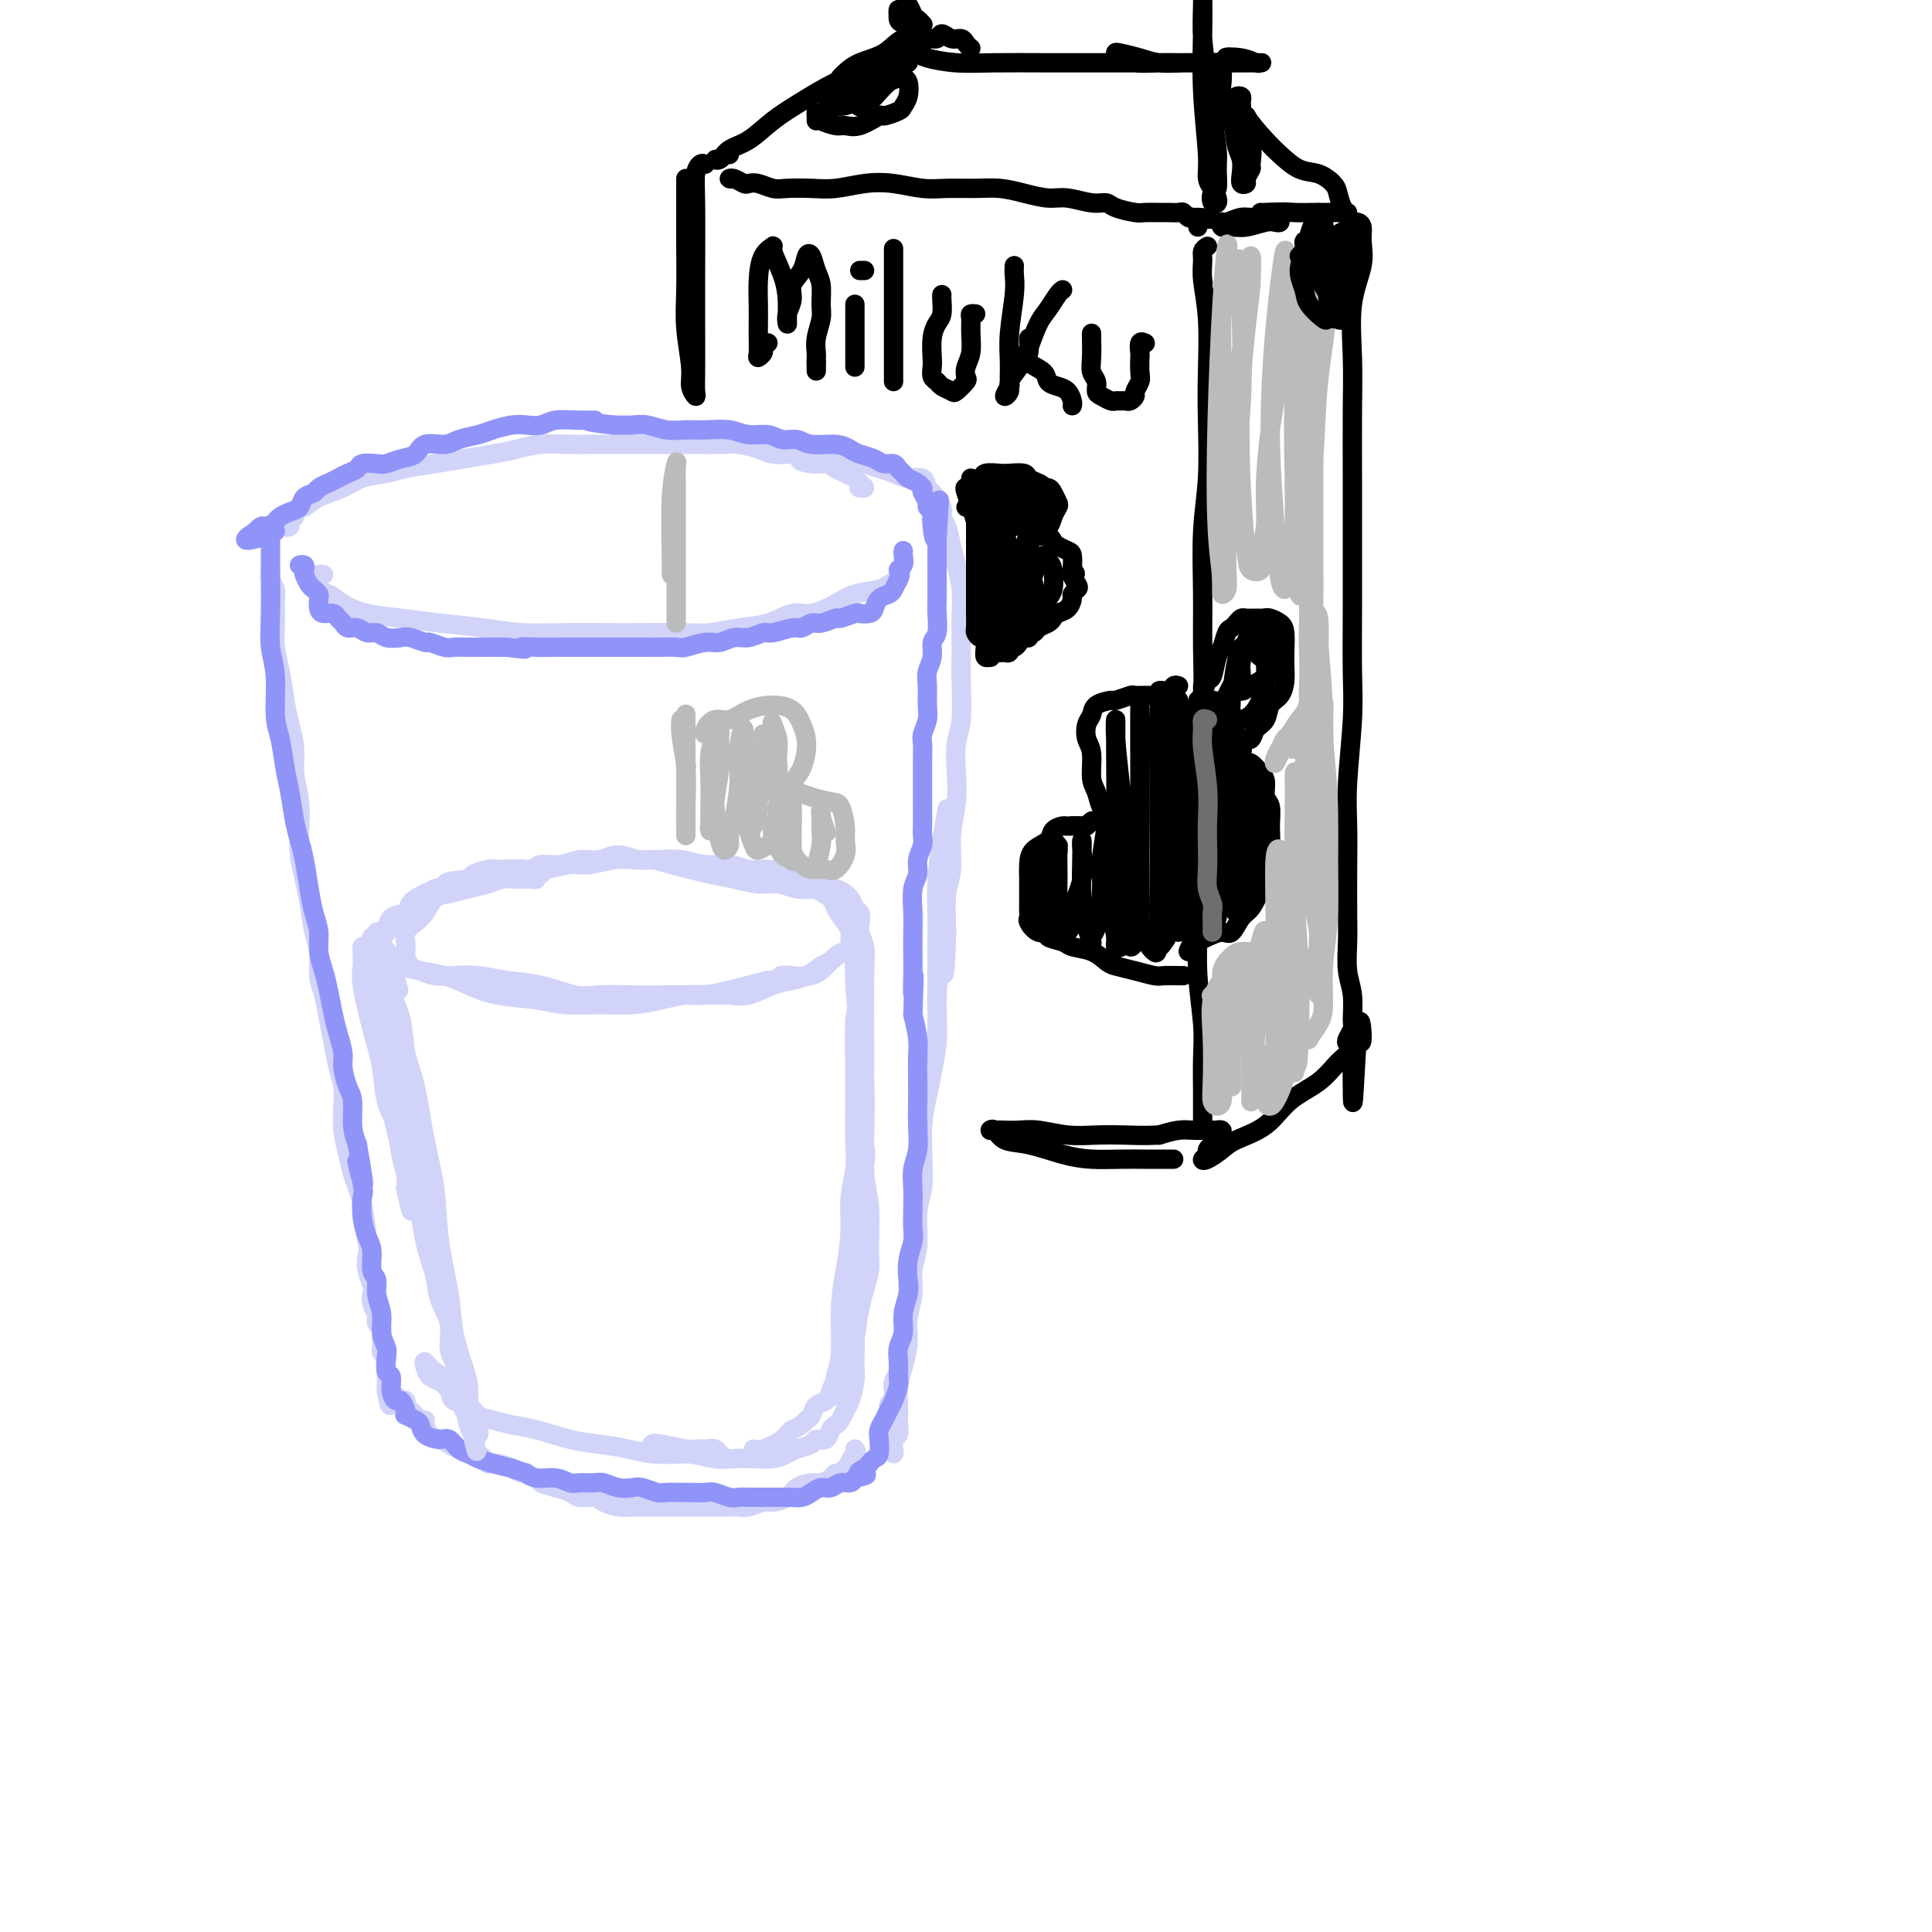 <svg viewBox='0 0 400 400' version='1.1' xmlns='http://www.w3.org/2000/svg' xmlns:xlink='http://www.w3.org/1999/xlink'><g fill='none' stroke='rgb(210,211,249)' stroke-width='4' stroke-linecap='round' stroke-linejoin='round'><path d='M56,118c0.030,0.362 0.061,0.725 0,1c-0.061,0.275 -0.213,0.463 0,1c0.213,0.537 0.792,1.422 1,2c0.208,0.578 0.045,0.849 0,2c-0.045,1.151 0.029,3.181 0,5c-0.029,1.819 -0.161,3.427 0,5c0.161,1.573 0.617,3.111 1,5c0.383,1.889 0.695,4.128 1,6c0.305,1.872 0.604,3.378 1,5c0.396,1.622 0.890,3.360 1,5c0.110,1.640 -0.164,3.183 0,5c0.164,1.817 0.765,3.908 1,6c0.235,2.092 0.104,4.184 0,6c-0.104,1.816 -0.182,3.355 0,5c0.182,1.645 0.622,3.395 1,5c0.378,1.605 0.693,3.064 1,5c0.307,1.936 0.607,4.348 1,6c0.393,1.652 0.879,2.545 1,4c0.121,1.455 -0.122,3.474 0,5c0.122,1.526 0.611,2.561 1,4c0.389,1.439 0.679,3.283 1,5c0.321,1.717 0.674,3.308 1,5c0.326,1.692 0.626,3.484 1,5c0.374,1.516 0.821,2.755 1,4c0.179,1.245 0.089,2.496 0,4c-0.089,1.504 -0.179,3.259 0,5c0.179,1.741 0.625,3.467 1,5c0.375,1.533 0.678,2.874 1,4c0.322,1.126 0.663,2.036 1,3c0.337,0.964 0.668,1.982 1,3'/><path d='M75,249c1.952,11.553 0.330,4.436 0,3c-0.330,-1.436 0.630,2.808 1,5c0.370,2.192 0.151,2.330 0,3c-0.151,0.670 -0.233,1.872 0,3c0.233,1.128 0.780,2.182 1,3c0.220,0.818 0.112,1.399 0,2c-0.112,0.601 -0.227,1.222 0,2c0.227,0.778 0.797,1.714 1,2c0.203,0.286 0.040,-0.078 0,0c-0.040,0.078 0.042,0.598 0,1c-0.042,0.402 -0.207,0.685 0,1c0.207,0.315 0.788,0.662 1,1c0.212,0.338 0.056,0.668 0,1c-0.056,0.332 -0.011,0.666 0,1c0.011,0.334 -0.011,0.667 0,1c0.011,0.333 0.056,0.667 0,1c-0.056,0.333 -0.211,0.666 0,1c0.211,0.334 0.789,0.667 1,1c0.211,0.333 0.057,0.664 0,1c-0.057,0.336 -0.015,0.678 0,1c0.015,0.322 0.004,0.625 0,1c-0.004,0.375 -0.001,0.821 0,1c0.001,0.179 0.000,0.089 0,0c-0.000,-0.089 -0.000,-0.179 0,0c0.000,0.179 0.000,0.625 0,1c-0.000,0.375 -0.000,0.679 0,1c0.000,0.321 0.000,0.661 0,1'/><path d='M80,288c1.017,5.968 1.060,1.389 1,0c-0.060,-1.389 -0.223,0.411 0,1c0.223,0.589 0.830,-0.034 1,0c0.170,0.034 -0.099,0.726 0,1c0.099,0.274 0.565,0.129 1,0c0.435,-0.129 0.837,-0.242 1,0c0.163,0.242 0.085,0.839 0,1c-0.085,0.161 -0.176,-0.115 0,0c0.176,0.115 0.621,0.621 1,1c0.379,0.379 0.692,0.630 1,1c0.308,0.370 0.610,0.858 1,1c0.390,0.142 0.869,-0.063 1,0c0.131,0.063 -0.086,0.394 0,1c0.086,0.606 0.474,1.487 1,2c0.526,0.513 1.191,0.659 2,1c0.809,0.341 1.764,0.879 2,1c0.236,0.121 -0.246,-0.174 0,0c0.246,0.174 1.220,0.816 2,1c0.780,0.184 1.366,-0.090 2,0c0.634,0.090 1.317,0.545 2,1'/><path d='M99,301c3.314,2.477 2.100,2.169 2,2c-0.100,-0.169 0.913,-0.200 2,0c1.087,0.200 2.247,0.631 3,1c0.753,0.369 1.098,0.676 2,1c0.902,0.324 2.362,0.665 3,1c0.638,0.335 0.454,0.663 1,1c0.546,0.337 1.822,0.681 3,1c1.178,0.319 2.258,0.611 3,1c0.742,0.389 1.146,0.875 2,1c0.854,0.125 2.157,-0.110 3,0c0.843,0.110 1.226,0.565 2,1c0.774,0.435 1.939,0.849 3,1c1.061,0.151 2.016,0.041 3,0c0.984,-0.041 1.995,-0.011 3,0c1.005,0.011 2.005,0.003 3,0c0.995,-0.003 1.986,-0.001 3,0c1.014,0.001 2.052,0.001 3,0c0.948,-0.001 1.805,-0.004 3,0c1.195,0.004 2.728,0.016 4,0c1.272,-0.016 2.284,-0.059 3,0c0.716,0.059 1.135,0.220 2,0c0.865,-0.220 2.175,-0.819 3,-1c0.825,-0.181 1.165,0.057 2,0c0.835,-0.057 2.164,-0.410 3,-1c0.836,-0.590 1.180,-1.416 2,-2c0.820,-0.584 2.118,-0.926 3,-1c0.882,-0.074 1.350,0.121 2,0c0.650,-0.121 1.484,-0.558 2,-1c0.516,-0.442 0.716,-0.888 1,-1c0.284,-0.112 0.653,0.111 1,0c0.347,-0.111 0.674,-0.555 1,-1'/><path d='M175,304c3.569,-1.359 1.493,-0.756 1,-1c-0.493,-0.244 0.598,-1.335 1,-2c0.402,-0.665 0.115,-0.904 0,-1c-0.115,-0.096 -0.057,-0.048 0,0'/><path d='M60,108c-0.545,0.399 -1.089,0.798 -1,1c0.089,0.202 0.812,0.208 1,0c0.188,-0.208 -0.158,-0.628 0,-1c0.158,-0.372 0.820,-0.694 1,-1c0.180,-0.306 -0.122,-0.595 0,-1c0.122,-0.405 0.667,-0.924 1,-1c0.333,-0.076 0.456,0.292 1,0c0.544,-0.292 1.511,-1.244 3,-2c1.489,-0.756 3.499,-1.316 5,-2c1.501,-0.684 2.493,-1.493 4,-2c1.507,-0.507 3.529,-0.713 5,-1c1.471,-0.287 2.391,-0.654 4,-1c1.609,-0.346 3.905,-0.671 6,-1c2.095,-0.329 3.988,-0.663 6,-1c2.012,-0.337 4.144,-0.679 6,-1c1.856,-0.321 3.436,-0.622 5,-1c1.564,-0.378 3.110,-0.833 5,-1c1.890,-0.167 4.122,-0.045 6,0c1.878,0.045 3.401,0.012 5,0c1.599,-0.012 3.274,-0.003 5,0c1.726,0.003 3.504,0.001 5,0c1.496,-0.001 2.710,-0.001 4,0c1.290,0.001 2.656,0.003 4,0c1.344,-0.003 2.667,-0.011 4,0c1.333,0.011 2.678,0.042 4,0c1.322,-0.042 2.622,-0.155 4,0c1.378,0.155 2.832,0.580 4,1c1.168,0.420 2.048,0.834 3,1c0.952,0.166 1.976,0.083 3,0'/><path d='M163,94c8.490,0.472 4.214,0.651 3,1c-1.214,0.349 0.634,0.867 2,1c1.366,0.133 2.249,-0.119 3,0c0.751,0.119 1.369,0.610 2,1c0.631,0.390 1.276,0.679 2,1c0.724,0.321 1.528,0.674 2,1c0.472,0.326 0.611,0.623 1,1c0.389,0.377 1.028,0.832 1,1c-0.028,0.168 -0.722,0.048 -1,0c-0.278,-0.048 -0.139,-0.024 0,0'/><path d='M67,119c-0.423,-0.089 -0.847,-0.177 -1,0c-0.153,0.177 -0.036,0.620 0,1c0.036,0.380 -0.011,0.696 0,1c0.011,0.304 0.079,0.596 0,1c-0.079,0.404 -0.306,0.920 0,1c0.306,0.080 1.145,-0.277 2,0c0.855,0.277 1.728,1.187 3,2c1.272,0.813 2.945,1.528 5,2c2.055,0.472 4.494,0.701 7,1c2.506,0.299 5.080,0.669 8,1c2.920,0.331 6.185,0.625 9,1c2.815,0.375 5.178,0.832 8,1c2.822,0.168 6.101,0.046 9,0c2.899,-0.046 5.418,-0.016 8,0c2.582,0.016 5.228,0.017 8,0c2.772,-0.017 5.669,-0.051 8,0c2.331,0.051 4.096,0.187 6,0c1.904,-0.187 3.948,-0.697 6,-1c2.052,-0.303 4.112,-0.400 6,-1c1.888,-0.600 3.605,-1.705 5,-2c1.395,-0.295 2.466,0.219 4,0c1.534,-0.219 3.529,-1.172 5,-2c1.471,-0.828 2.419,-1.531 4,-2c1.581,-0.469 3.797,-0.704 5,-1c1.203,-0.296 1.394,-0.654 2,-1c0.606,-0.346 1.626,-0.680 2,-1c0.374,-0.320 0.101,-0.625 0,-1c-0.101,-0.375 -0.029,-0.822 0,-1c0.029,-0.178 0.014,-0.089 0,0'/><path d='M173,94c0.141,-0.083 0.282,-0.166 0,0c-0.282,0.166 -0.988,0.579 -1,1c-0.012,0.421 0.671,0.848 1,1c0.329,0.152 0.304,0.029 1,0c0.696,-0.029 2.114,0.035 3,0c0.886,-0.035 1.239,-0.169 2,0c0.761,0.169 1.930,0.641 3,1c1.070,0.359 2.040,0.605 3,1c0.960,0.395 1.911,0.938 3,1c1.089,0.062 2.315,-0.359 3,0c0.685,0.359 0.827,1.498 1,2c0.173,0.502 0.375,0.367 1,1c0.625,0.633 1.673,2.033 2,3c0.327,0.967 -0.066,1.499 0,2c0.066,0.501 0.592,0.969 1,2c0.408,1.031 0.698,2.623 1,4c0.302,1.377 0.617,2.539 1,4c0.383,1.461 0.834,3.223 1,5c0.166,1.777 0.045,3.571 0,5c-0.045,1.429 -0.016,2.495 0,4c0.016,1.505 0.018,3.451 0,5c-0.018,1.549 -0.056,2.702 0,5c0.056,2.298 0.207,5.743 0,8c-0.207,2.257 -0.772,3.328 -1,5c-0.228,1.672 -0.117,3.945 0,6c0.117,2.055 0.241,3.890 0,6c-0.241,2.110 -0.848,4.493 -1,7c-0.152,2.507 0.151,5.136 0,7c-0.151,1.864 -0.758,2.961 -1,5c-0.242,2.039 -0.121,5.019 0,8'/><path d='M196,193c-0.472,13.067 -0.651,7.735 -1,7c-0.349,-0.735 -0.868,3.126 -1,6c-0.132,2.874 0.122,4.759 0,7c-0.122,2.241 -0.620,4.836 -1,7c-0.380,2.164 -0.642,3.895 -1,6c-0.358,2.105 -0.813,4.583 -1,7c-0.187,2.417 -0.107,4.774 0,7c0.107,2.226 0.240,4.320 0,6c-0.240,1.680 -0.853,2.945 -1,5c-0.147,2.055 0.172,4.901 0,7c-0.172,2.099 -0.833,3.450 -1,5c-0.167,1.550 0.162,3.300 0,5c-0.162,1.700 -0.814,3.350 -1,5c-0.186,1.650 0.094,3.299 0,5c-0.094,1.701 -0.561,3.452 -1,5c-0.439,1.548 -0.849,2.891 -1,4c-0.151,1.109 -0.044,1.984 0,3c0.044,1.016 0.026,2.174 0,3c-0.026,0.826 -0.060,1.322 0,2c0.060,0.678 0.213,1.539 0,2c-0.213,0.461 -0.793,0.523 -1,1c-0.207,0.477 -0.041,1.370 0,2c0.041,0.630 -0.042,0.999 0,1c0.042,0.001 0.207,-0.365 0,-1c-0.207,-0.635 -0.788,-1.540 -1,-2c-0.212,-0.460 -0.054,-0.477 0,-1c0.054,-0.523 0.004,-1.553 0,-2c-0.004,-0.447 0.037,-0.313 0,-1c-0.037,-0.687 -0.154,-2.196 0,-3c0.154,-0.804 0.577,-0.902 1,-1'/><path d='M185,290c0.017,-1.903 0.060,-1.659 0,-2c-0.060,-0.341 -0.222,-1.265 0,-2c0.222,-0.735 0.829,-1.279 1,-2c0.171,-0.721 -0.094,-1.618 0,-3c0.094,-1.382 0.546,-3.250 1,-5c0.454,-1.750 0.909,-3.384 1,-5c0.091,-1.616 -0.182,-3.216 0,-5c0.182,-1.784 0.818,-3.753 1,-6c0.182,-2.247 -0.092,-4.771 0,-7c0.092,-2.229 0.549,-4.163 1,-6c0.451,-1.837 0.895,-3.578 1,-6c0.105,-2.422 -0.130,-5.524 0,-8c0.130,-2.476 0.623,-4.327 1,-6c0.377,-1.673 0.637,-3.169 1,-5c0.363,-1.831 0.830,-3.996 1,-6c0.170,-2.004 0.045,-3.845 0,-6c-0.045,-2.155 -0.009,-4.622 0,-7c0.009,-2.378 -0.008,-4.666 0,-7c0.008,-2.334 0.041,-4.714 0,-7c-0.041,-2.286 -0.155,-4.479 0,-7c0.155,-2.521 0.580,-5.371 1,-8c0.420,-2.629 0.834,-5.037 1,-6c0.166,-0.963 0.083,-0.482 0,0'/></g>
<g fill='none' stroke='rgb(144,148,249)' stroke-width='4' stroke-linecap='round' stroke-linejoin='round'><path d='M57,110c-0.423,-0.449 -0.845,-0.897 -1,-1c-0.155,-0.103 -0.041,0.140 0,0c0.041,-0.140 0.010,-0.664 0,0c-0.010,0.664 0.001,2.515 0,4c-0.001,1.485 -0.015,2.603 0,5c0.015,2.397 0.060,6.074 0,9c-0.060,2.926 -0.223,5.100 0,7c0.223,1.900 0.833,3.524 1,6c0.167,2.476 -0.110,5.803 0,8c0.110,2.197 0.607,3.263 1,5c0.393,1.737 0.683,4.146 1,6c0.317,1.854 0.662,3.152 1,5c0.338,1.848 0.668,4.244 1,6c0.332,1.756 0.667,2.871 1,4c0.333,1.129 0.663,2.272 1,4c0.337,1.728 0.682,4.041 1,6c0.318,1.959 0.610,3.565 1,5c0.390,1.435 0.878,2.698 1,4c0.122,1.302 -0.122,2.644 0,4c0.122,1.356 0.611,2.726 1,4c0.389,1.274 0.678,2.450 1,4c0.322,1.550 0.677,3.472 1,5c0.323,1.528 0.612,2.662 1,4c0.388,1.338 0.874,2.882 1,4c0.126,1.118 -0.107,1.811 0,3c0.107,1.189 0.554,2.876 1,4c0.446,1.124 0.889,1.687 1,3c0.111,1.313 -0.111,3.375 0,5c0.111,1.625 0.556,2.812 1,4'/><path d='M74,237c2.570,14.467 0.495,6.134 0,4c-0.495,-2.134 0.589,1.929 1,4c0.411,2.071 0.147,2.148 0,3c-0.147,0.852 -0.179,2.479 0,4c0.179,1.521 0.569,2.938 1,4c0.431,1.062 0.904,1.771 1,3c0.096,1.229 -0.186,2.979 0,4c0.186,1.021 0.838,1.313 1,2c0.162,0.687 -0.167,1.768 0,3c0.167,1.232 0.828,2.614 1,4c0.172,1.386 -0.146,2.775 0,4c0.146,1.225 0.756,2.285 1,3c0.244,0.715 0.121,1.086 0,2c-0.121,0.914 -0.240,2.373 0,3c0.240,0.627 0.838,0.423 1,1c0.162,0.577 -0.114,1.934 0,3c0.114,1.066 0.617,1.840 1,2c0.383,0.160 0.645,-0.294 1,0c0.355,0.294 0.802,1.335 1,2c0.198,0.665 0.145,0.955 0,1c-0.145,0.045 -0.383,-0.156 0,0c0.383,0.156 1.387,0.667 2,1c0.613,0.333 0.836,0.488 1,1c0.164,0.512 0.271,1.380 1,2c0.729,0.620 2.082,0.992 3,1c0.918,0.008 1.403,-0.349 2,0c0.597,0.349 1.306,1.403 2,2c0.694,0.597 1.371,0.737 2,1c0.629,0.263 1.208,0.648 2,1c0.792,0.352 1.798,0.672 3,1c1.202,0.328 2.601,0.664 4,1'/><path d='M106,304c2.932,1.090 2.762,0.814 3,1c0.238,0.186 0.883,0.835 2,1c1.117,0.165 2.707,-0.153 4,0c1.293,0.153 2.288,0.777 3,1c0.712,0.223 1.139,0.046 2,0c0.861,-0.046 2.155,0.039 3,0c0.845,-0.039 1.242,-0.203 2,0c0.758,0.203 1.879,0.772 3,1c1.121,0.228 2.244,0.114 3,0c0.756,-0.114 1.146,-0.227 2,0c0.854,0.227 2.172,0.793 3,1c0.828,0.207 1.165,0.054 2,0c0.835,-0.054 2.167,-0.011 3,0c0.833,0.011 1.168,-0.011 2,0c0.832,0.011 2.162,0.056 3,0c0.838,-0.056 1.183,-0.211 2,0c0.817,0.211 2.107,0.789 3,1c0.893,0.211 1.389,0.057 2,0c0.611,-0.057 1.337,-0.015 2,0c0.663,0.015 1.262,0.004 2,0c0.738,-0.004 1.615,-0.000 2,0c0.385,0.000 0.277,-0.003 1,0c0.723,0.003 2.277,0.011 3,0c0.723,-0.011 0.617,-0.040 1,0c0.383,0.040 1.257,0.150 2,0c0.743,-0.150 1.354,-0.561 2,-1c0.646,-0.439 1.325,-0.905 2,-1c0.675,-0.095 1.346,0.181 2,0c0.654,-0.181 1.291,-0.818 2,-1c0.709,-0.182 1.488,0.091 2,0c0.512,-0.091 0.756,-0.545 1,-1'/><path d='M177,306c4.201,-0.797 1.704,-0.789 1,-1c-0.704,-0.211 0.386,-0.641 1,-1c0.614,-0.359 0.752,-0.648 1,-1c0.248,-0.352 0.605,-0.765 1,-1c0.395,-0.235 0.827,-0.290 1,-1c0.173,-0.710 0.088,-2.076 0,-3c-0.088,-0.924 -0.177,-1.406 0,-2c0.177,-0.594 0.622,-1.299 1,-2c0.378,-0.701 0.690,-1.398 1,-2c0.310,-0.602 0.618,-1.109 1,-2c0.382,-0.891 0.838,-2.166 1,-3c0.162,-0.834 0.028,-1.226 0,-2c-0.028,-0.774 0.049,-1.929 0,-3c-0.049,-1.071 -0.223,-2.057 0,-3c0.223,-0.943 0.843,-1.844 1,-3c0.157,-1.156 -0.150,-2.568 0,-4c0.150,-1.432 0.758,-2.886 1,-4c0.242,-1.114 0.117,-1.890 0,-3c-0.117,-1.110 -0.227,-2.554 0,-4c0.227,-1.446 0.792,-2.893 1,-4c0.208,-1.107 0.060,-1.873 0,-3c-0.060,-1.127 -0.030,-2.614 0,-4c0.030,-1.386 0.061,-2.671 0,-4c-0.061,-1.329 -0.212,-2.703 0,-4c0.212,-1.297 0.789,-2.517 1,-4c0.211,-1.483 0.057,-3.228 0,-5c-0.057,-1.772 -0.018,-3.572 0,-5c0.018,-1.428 0.015,-2.486 0,-4c-0.015,-1.514 -0.043,-3.485 0,-5c0.043,-1.515 0.155,-2.576 0,-4c-0.155,-1.424 -0.578,-3.212 -1,-5'/><path d='M189,210c0.464,-12.921 0.124,-6.725 0,-5c-0.124,1.725 -0.033,-1.023 0,-3c0.033,-1.977 0.008,-3.183 0,-4c-0.008,-0.817 0.002,-1.243 0,-2c-0.002,-0.757 -0.016,-1.844 0,-3c0.016,-1.156 0.061,-2.382 0,-4c-0.061,-1.618 -0.226,-3.627 0,-5c0.226,-1.373 0.845,-2.110 1,-3c0.155,-0.890 -0.155,-1.934 0,-3c0.155,-1.066 0.773,-2.154 1,-3c0.227,-0.846 0.061,-1.448 0,-2c-0.061,-0.552 -0.016,-1.053 0,-2c0.016,-0.947 0.005,-2.341 0,-4c-0.005,-1.659 -0.002,-3.584 0,-5c0.002,-1.416 0.004,-2.322 0,-3c-0.004,-0.678 -0.015,-1.128 0,-2c0.015,-0.872 0.057,-2.166 0,-3c-0.057,-0.834 -0.212,-1.210 0,-2c0.212,-0.790 0.793,-1.996 1,-3c0.207,-1.004 0.040,-1.806 0,-3c-0.040,-1.194 0.046,-2.779 0,-4c-0.046,-1.221 -0.222,-2.077 0,-3c0.222,-0.923 0.844,-1.912 1,-3c0.156,-1.088 -0.154,-2.276 0,-3c0.154,-0.724 0.773,-0.984 1,-2c0.227,-1.016 0.061,-2.790 0,-4c-0.061,-1.210 -0.016,-1.857 0,-3c0.016,-1.143 0.004,-2.780 0,-4c-0.004,-1.220 -0.001,-2.021 0,-3c0.001,-0.979 0.000,-2.137 0,-3c-0.000,-0.863 -0.000,-1.432 0,-2'/><path d='M194,112c0.833,-15.582 0.415,-5.537 0,-2c-0.415,3.537 -0.828,0.568 -1,-1c-0.172,-1.568 -0.102,-1.733 0,-2c0.102,-0.267 0.238,-0.636 0,-1c-0.238,-0.364 -0.848,-0.724 -1,-1c-0.152,-0.276 0.153,-0.469 0,-1c-0.153,-0.531 -0.766,-1.399 -1,-2c-0.234,-0.601 -0.090,-0.935 0,-1c0.090,-0.065 0.126,0.137 0,0c-0.126,-0.137 -0.414,-0.615 -1,-1c-0.586,-0.385 -1.470,-0.677 -2,-1c-0.530,-0.323 -0.707,-0.678 -1,-1c-0.293,-0.322 -0.701,-0.611 -1,-1c-0.299,-0.389 -0.488,-0.877 -1,-1c-0.512,-0.123 -1.345,0.121 -2,0c-0.655,-0.121 -1.130,-0.606 -2,-1c-0.870,-0.394 -2.133,-0.698 -3,-1c-0.867,-0.302 -1.338,-0.602 -2,-1c-0.662,-0.398 -1.516,-0.895 -3,-1c-1.484,-0.105 -3.597,0.183 -5,0c-1.403,-0.183 -2.096,-0.837 -3,-1c-0.904,-0.163 -2.020,0.167 -3,0c-0.980,-0.167 -1.826,-0.830 -3,-1c-1.174,-0.170 -2.676,0.151 -4,0c-1.324,-0.151 -2.469,-0.776 -4,-1c-1.531,-0.224 -3.448,-0.046 -5,0c-1.552,0.046 -2.739,-0.040 -4,0c-1.261,0.040 -2.596,0.207 -4,0c-1.404,-0.207 -2.878,-0.786 -4,-1c-1.122,-0.214 -1.892,-0.061 -3,0c-1.108,0.061 -2.554,0.031 -4,0'/><path d='M127,88c-7.911,-0.850 -4.689,-0.974 -4,-1c0.689,-0.026 -1.154,0.045 -3,0c-1.846,-0.045 -3.695,-0.205 -5,0c-1.305,0.205 -2.067,0.776 -3,1c-0.933,0.224 -2.039,0.101 -3,0c-0.961,-0.101 -1.778,-0.181 -3,0c-1.222,0.181 -2.849,0.621 -4,1c-1.151,0.379 -1.827,0.697 -3,1c-1.173,0.303 -2.845,0.592 -4,1c-1.155,0.408 -1.794,0.936 -3,1c-1.206,0.064 -2.979,-0.337 -4,0c-1.021,0.337 -1.289,1.410 -2,2c-0.711,0.590 -1.863,0.697 -3,1c-1.137,0.303 -2.258,0.802 -3,1c-0.742,0.198 -1.105,0.094 -2,0c-0.895,-0.094 -2.322,-0.180 -3,0c-0.678,0.180 -0.605,0.626 -1,1c-0.395,0.374 -1.256,0.678 -2,1c-0.744,0.322 -1.369,0.663 -2,1c-0.631,0.337 -1.267,0.672 -2,1c-0.733,0.328 -1.561,0.651 -2,1c-0.439,0.349 -0.489,0.723 -1,1c-0.511,0.277 -1.485,0.455 -2,1c-0.515,0.545 -0.572,1.456 -1,2c-0.428,0.544 -1.228,0.720 -2,1c-0.772,0.280 -1.516,0.663 -2,1c-0.484,0.337 -0.707,0.629 -1,1c-0.293,0.371 -0.656,0.821 -1,1c-0.344,0.179 -0.670,0.087 -1,0c-0.330,-0.087 -0.666,-0.168 -1,0c-0.334,0.168 -0.667,0.584 -1,1'/><path d='M53,110c-5.000,3.022 0.000,1.578 2,1c2.000,-0.578 1.000,-0.289 0,0'/><path d='M63,117c-0.534,0.026 -1.068,0.052 -1,0c0.068,-0.052 0.739,-0.183 1,0c0.261,0.183 0.112,0.679 0,1c-0.112,0.321 -0.188,0.466 0,1c0.188,0.534 0.638,1.456 1,2c0.362,0.544 0.635,0.710 1,1c0.365,0.290 0.823,0.704 1,1c0.177,0.296 0.075,0.475 0,1c-0.075,0.525 -0.122,1.397 0,2c0.122,0.603 0.413,0.936 1,1c0.587,0.064 1.470,-0.142 2,0c0.530,0.142 0.708,0.630 1,1c0.292,0.370 0.697,0.620 1,1c0.303,0.380 0.503,0.890 1,1c0.497,0.110 1.292,-0.181 2,0c0.708,0.181 1.329,0.832 2,1c0.671,0.168 1.392,-0.147 2,0c0.608,0.147 1.102,0.756 2,1c0.898,0.244 2.198,0.122 3,0c0.802,-0.122 1.106,-0.243 2,0c0.894,0.243 2.379,0.850 3,1c0.621,0.150 0.378,-0.156 1,0c0.622,0.156 2.109,0.774 3,1c0.891,0.226 1.186,0.061 2,0c0.814,-0.061 2.146,-0.016 3,0c0.854,0.016 1.230,0.004 2,0c0.770,-0.004 1.934,-0.001 3,0c1.066,0.001 2.033,0.001 3,0'/><path d='M105,134c5.808,0.774 3.327,0.207 3,0c-0.327,-0.207 1.500,-0.056 3,0c1.500,0.056 2.672,0.015 4,0c1.328,-0.015 2.810,-0.004 4,0c1.190,0.004 2.088,0.001 3,0c0.912,-0.001 1.838,-0.001 3,0c1.162,0.001 2.560,0.001 4,0c1.440,-0.001 2.920,-0.004 4,0c1.080,0.004 1.759,0.016 3,0c1.241,-0.016 3.046,-0.061 4,0c0.954,0.061 1.059,0.228 2,0c0.941,-0.228 2.718,-0.850 4,-1c1.282,-0.150 2.071,0.171 3,0c0.929,-0.171 2.000,-0.835 3,-1c1.000,-0.165 1.930,0.167 3,0c1.070,-0.167 2.279,-0.833 3,-1c0.721,-0.167 0.954,0.167 2,0c1.046,-0.167 2.904,-0.833 4,-1c1.096,-0.167 1.429,0.167 2,0c0.571,-0.167 1.379,-0.833 2,-1c0.621,-0.167 1.054,0.165 2,0c0.946,-0.165 2.404,-0.828 3,-1c0.596,-0.172 0.331,0.148 1,0c0.669,-0.148 2.272,-0.764 3,-1c0.728,-0.236 0.580,-0.091 1,0c0.420,0.091 1.408,0.127 2,0c0.592,-0.127 0.788,-0.418 1,-1c0.212,-0.582 0.438,-1.455 1,-2c0.562,-0.545 1.459,-0.762 2,-1c0.541,-0.238 0.726,-0.497 1,-1c0.274,-0.503 0.637,-1.252 1,-2'/><path d='M186,120c0.868,-1.503 0.036,-1.762 0,-2c-0.036,-0.238 0.722,-0.456 1,-1c0.278,-0.544 0.074,-1.414 0,-2c-0.074,-0.586 -0.020,-0.889 0,-1c0.020,-0.111 0.006,-0.032 0,0c-0.006,0.032 -0.003,0.016 0,0'/></g>
<g fill='none' stroke='rgb(210,211,249)' stroke-width='4' stroke-linecap='round' stroke-linejoin='round'><path d='M112,181c-0.434,-0.114 -0.868,-0.227 -1,0c-0.132,0.227 0.037,0.796 0,1c-0.037,0.204 -0.281,0.043 -1,0c-0.719,-0.043 -1.914,0.030 -3,0c-1.086,-0.030 -2.062,-0.165 -3,0c-0.938,0.165 -1.837,0.628 -3,1c-1.163,0.372 -2.590,0.652 -4,1c-1.410,0.348 -2.802,0.765 -4,1c-1.198,0.235 -2.202,0.289 -3,1c-0.798,0.711 -1.391,2.078 -2,3c-0.609,0.922 -1.236,1.398 -2,2c-0.764,0.602 -1.667,1.331 -2,2c-0.333,0.669 -0.098,1.278 0,2c0.098,0.722 0.059,1.556 0,2c-0.059,0.444 -0.138,0.497 0,1c0.138,0.503 0.492,1.454 1,2c0.508,0.546 1.169,0.685 2,1c0.831,0.315 1.833,0.804 3,1c1.167,0.196 2.500,0.099 4,0c1.500,-0.099 3.168,-0.198 5,0c1.832,0.198 3.829,0.694 6,1c2.171,0.306 4.516,0.422 7,1c2.484,0.578 5.109,1.619 7,2c1.891,0.381 3.050,0.103 5,0c1.950,-0.103 4.692,-0.031 7,0c2.308,0.031 4.182,0.019 6,0c1.818,-0.019 3.581,-0.047 5,0c1.419,0.047 2.494,0.167 4,0c1.506,-0.167 3.444,-0.622 5,-1c1.556,-0.378 2.730,-0.679 4,-1c1.270,-0.321 2.635,-0.660 4,-1'/><path d='M159,203c6.800,-0.684 3.800,-0.894 3,-1c-0.800,-0.106 0.601,-0.110 2,0c1.399,0.110 2.795,0.332 4,0c1.205,-0.332 2.218,-1.219 3,-2c0.782,-0.781 1.334,-1.455 2,-2c0.666,-0.545 1.444,-0.960 2,-1c0.556,-0.040 0.888,0.295 1,0c0.112,-0.295 0.005,-1.219 0,-2c-0.005,-0.781 0.093,-1.417 0,-2c-0.093,-0.583 -0.376,-1.112 -1,-2c-0.624,-0.888 -1.589,-2.136 -2,-3c-0.411,-0.864 -0.268,-1.344 -1,-2c-0.732,-0.656 -2.337,-1.486 -3,-2c-0.663,-0.514 -0.382,-0.711 -1,-1c-0.618,-0.289 -2.134,-0.670 -3,-1c-0.866,-0.330 -1.080,-0.609 -2,-1c-0.920,-0.391 -2.545,-0.893 -4,-1c-1.455,-0.107 -2.740,0.182 -4,0c-1.260,-0.182 -2.493,-0.833 -4,-1c-1.507,-0.167 -3.286,0.150 -5,0c-1.714,-0.150 -3.361,-0.768 -5,-1c-1.639,-0.232 -3.269,-0.077 -5,0c-1.731,0.077 -3.562,0.077 -5,0c-1.438,-0.077 -2.484,-0.231 -4,0c-1.516,0.231 -3.501,0.846 -5,1c-1.499,0.154 -2.510,-0.152 -4,0c-1.490,0.152 -3.457,0.762 -5,1c-1.543,0.238 -2.661,0.105 -4,0c-1.339,-0.105 -2.899,-0.182 -4,0c-1.101,0.182 -1.743,0.623 -3,1c-1.257,0.377 -3.128,0.688 -5,1'/><path d='M97,182c-7.340,0.794 -3.691,0.780 -3,1c0.691,0.220 -1.577,0.673 -3,1c-1.423,0.327 -2.002,0.529 -3,1c-0.998,0.471 -2.414,1.210 -3,2c-0.586,0.790 -0.343,1.630 -1,2c-0.657,0.370 -2.215,0.271 -3,1c-0.785,0.729 -0.799,2.286 -1,3c-0.201,0.714 -0.591,0.587 -1,1c-0.409,0.413 -0.836,1.368 -1,2c-0.164,0.632 -0.064,0.943 0,1c0.064,0.057 0.091,-0.139 0,0c-0.091,0.139 -0.300,0.614 0,1c0.300,0.386 1.111,0.684 2,1c0.889,0.316 1.858,0.652 3,1c1.142,0.348 2.457,0.709 4,1c1.543,0.291 3.313,0.513 5,1c1.687,0.487 3.292,1.241 5,2c1.708,0.759 3.519,1.525 6,2c2.481,0.475 5.632,0.660 8,1c2.368,0.340 3.952,0.833 6,1c2.048,0.167 4.561,0.006 7,0c2.439,-0.006 4.806,0.141 7,0c2.194,-0.141 4.217,-0.572 6,-1c1.783,-0.428 3.327,-0.853 5,-1c1.673,-0.147 3.477,-0.014 5,0c1.523,0.014 2.767,-0.089 4,0c1.233,0.089 2.455,0.372 4,0c1.545,-0.372 3.414,-1.399 5,-2c1.586,-0.601 2.888,-0.777 4,-1c1.112,-0.223 2.032,-0.492 3,-1c0.968,-0.508 1.984,-1.254 3,-2'/><path d='M170,200c2.912,-1.346 2.693,-1.711 3,-2c0.307,-0.289 1.141,-0.501 2,-1c0.859,-0.499 1.744,-1.285 2,-2c0.256,-0.715 -0.115,-1.360 0,-2c0.115,-0.640 0.716,-1.275 1,-2c0.284,-0.725 0.250,-1.539 0,-2c-0.250,-0.461 -0.716,-0.567 -1,-1c-0.284,-0.433 -0.386,-1.192 -1,-2c-0.614,-0.808 -1.741,-1.666 -3,-2c-1.259,-0.334 -2.649,-0.145 -4,0c-1.351,0.145 -2.661,0.246 -4,0c-1.339,-0.246 -2.707,-0.840 -4,-1c-1.293,-0.160 -2.512,0.112 -4,0c-1.488,-0.112 -3.245,-0.609 -5,-1c-1.755,-0.391 -3.508,-0.678 -5,-1c-1.492,-0.322 -2.723,-0.680 -4,-1c-1.277,-0.320 -2.599,-0.604 -4,-1c-1.401,-0.396 -2.881,-0.906 -4,-1c-1.119,-0.094 -1.877,0.228 -3,0c-1.123,-0.228 -2.612,-1.004 -4,-1c-1.388,0.004 -2.674,0.790 -4,1c-1.326,0.210 -2.693,-0.154 -4,0c-1.307,0.154 -2.553,0.826 -4,1c-1.447,0.174 -3.096,-0.150 -4,0c-0.904,0.150 -1.062,0.775 -2,1c-0.938,0.225 -2.655,0.049 -4,0c-1.345,-0.049 -2.316,0.028 -3,0c-0.684,-0.028 -1.080,-0.162 -2,0c-0.920,0.162 -2.363,0.621 -3,1c-0.637,0.379 -0.468,0.680 -1,1c-0.532,0.320 -1.766,0.660 -3,1'/><path d='M94,183c-5.611,1.179 -2.640,1.128 -2,1c0.640,-0.128 -1.051,-0.333 -2,0c-0.949,0.333 -1.157,1.202 -2,2c-0.843,0.798 -2.320,1.523 -3,2c-0.680,0.477 -0.563,0.706 -1,1c-0.437,0.294 -1.428,0.652 -2,1c-0.572,0.348 -0.727,0.686 -1,1c-0.273,0.314 -0.666,0.605 -1,1c-0.334,0.395 -0.611,0.893 -1,1c-0.389,0.107 -0.892,-0.178 -1,0c-0.108,0.178 0.177,0.817 0,1c-0.177,0.183 -0.818,-0.091 -1,0c-0.182,0.091 0.095,0.549 0,1c-0.095,0.451 -0.561,0.897 -1,1c-0.439,0.103 -0.851,-0.136 -1,0c-0.149,0.136 -0.034,0.649 0,1c0.034,0.351 -0.012,0.541 0,1c0.012,0.459 0.082,1.185 0,2c-0.082,0.815 -0.316,1.717 0,4c0.316,2.283 1.184,5.948 2,9c0.816,3.052 1.581,5.492 2,8c0.419,2.508 0.491,5.084 1,7c0.509,1.916 1.456,3.173 2,5c0.544,1.827 0.685,4.223 1,6c0.315,1.777 0.804,2.936 1,4c0.196,1.064 0.098,2.032 0,3'/><path d='M84,246c1.621,7.701 1.175,3.955 1,3c-0.175,-0.955 -0.078,0.882 0,1c0.078,0.118 0.138,-1.482 0,-3c-0.138,-1.518 -0.474,-2.953 -1,-5c-0.526,-2.047 -1.241,-4.706 -2,-8c-0.759,-3.294 -1.562,-7.223 -2,-10c-0.438,-2.777 -0.510,-4.403 -1,-7c-0.490,-2.597 -1.396,-6.167 -2,-9c-0.604,-2.833 -0.906,-4.931 -1,-6c-0.094,-1.069 0.018,-1.109 0,-1c-0.018,0.109 -0.168,0.365 0,1c0.168,0.635 0.654,1.647 1,4c0.346,2.353 0.554,6.046 1,9c0.446,2.954 1.132,5.171 2,9c0.868,3.829 1.919,9.272 3,13c1.081,3.728 2.192,5.742 3,9c0.808,3.258 1.312,7.761 2,11c0.688,3.239 1.561,5.213 2,7c0.439,1.787 0.444,3.386 1,5c0.556,1.614 1.665,3.243 2,5c0.335,1.757 -0.102,3.643 0,5c0.102,1.357 0.744,2.186 1,3c0.256,0.814 0.125,1.615 0,2c-0.125,0.385 -0.243,0.355 0,1c0.243,0.645 0.849,1.966 1,3c0.151,1.034 -0.153,1.783 0,2c0.153,0.217 0.763,-0.096 1,0c0.237,0.096 0.102,0.603 0,1c-0.102,0.397 -0.172,0.685 0,1c0.172,0.315 0.586,0.658 1,1'/><path d='M97,293c3.261,14.261 0.913,4.415 0,1c-0.913,-3.415 -0.391,-0.398 0,1c0.391,1.398 0.653,1.178 1,1c0.347,-0.178 0.780,-0.316 1,0c0.220,0.316 0.226,1.084 0,1c-0.226,-0.084 -0.683,-1.019 -1,-2c-0.317,-0.981 -0.495,-2.008 -1,-3c-0.505,-0.992 -1.337,-1.948 -2,-3c-0.663,-1.052 -1.156,-2.198 -2,-3c-0.844,-0.802 -2.038,-1.260 -3,-2c-0.962,-0.740 -1.690,-1.762 -2,-2c-0.310,-0.238 -0.201,0.307 0,1c0.201,0.693 0.495,1.532 1,2c0.505,0.468 1.223,0.563 2,1c0.777,0.437 1.614,1.216 2,2c0.386,0.784 0.322,1.572 1,2c0.678,0.428 2.100,0.495 3,1c0.900,0.505 1.278,1.449 2,2c0.722,0.551 1.787,0.711 3,1c1.213,0.289 2.574,0.707 4,1c1.426,0.293 2.915,0.460 5,1c2.085,0.540 4.764,1.451 7,2c2.236,0.549 4.029,0.736 6,1c1.971,0.264 4.119,0.607 6,1c1.881,0.393 3.494,0.837 5,1c1.506,0.163 2.906,0.044 4,0c1.094,-0.044 1.884,-0.013 3,0c1.116,0.013 2.558,0.006 4,0'/><path d='M146,301c6.991,1.087 2.470,0.305 1,0c-1.470,-0.305 0.111,-0.135 1,0c0.889,0.135 1.086,0.233 1,0c-0.086,-0.233 -0.457,-0.798 -1,-1c-0.543,-0.202 -1.259,-0.041 -2,0c-0.741,0.041 -1.506,-0.039 -2,0c-0.494,0.039 -0.716,0.196 -2,0c-1.284,-0.196 -3.631,-0.746 -5,-1c-1.369,-0.254 -1.761,-0.213 -2,0c-0.239,0.213 -0.325,0.597 0,1c0.325,0.403 1.062,0.826 2,1c0.938,0.174 2.077,0.099 3,0c0.923,-0.099 1.629,-0.222 3,0c1.371,0.222 3.407,0.789 5,1c1.593,0.211 2.743,0.068 4,0c1.257,-0.068 2.621,-0.059 4,0c1.379,0.059 2.774,0.169 4,0c1.226,-0.169 2.283,-0.618 3,-1c0.717,-0.382 1.095,-0.698 2,-1c0.905,-0.302 2.336,-0.592 3,-1c0.664,-0.408 0.559,-0.934 1,-1c0.441,-0.066 1.428,0.330 2,0c0.572,-0.330 0.731,-1.385 1,-2c0.269,-0.615 0.650,-0.791 1,-1c0.350,-0.209 0.668,-0.451 1,-1c0.332,-0.549 0.677,-1.404 1,-2c0.323,-0.596 0.623,-0.933 1,-2c0.377,-1.067 0.832,-2.864 1,-4c0.168,-1.136 0.048,-1.610 0,-3c-0.048,-1.390 -0.024,-3.695 0,-6'/><path d='M177,277c0.929,-4.134 0.253,-3.967 0,-5c-0.253,-1.033 -0.083,-3.264 0,-5c0.083,-1.736 0.078,-2.975 0,-5c-0.078,-2.025 -0.230,-4.835 0,-7c0.230,-2.165 0.842,-3.684 1,-5c0.158,-1.316 -0.139,-2.430 0,-4c0.139,-1.570 0.713,-3.595 1,-5c0.287,-1.405 0.287,-2.189 0,-4c-0.287,-1.811 -0.863,-4.650 -1,-7c-0.137,-2.350 0.163,-4.211 0,-6c-0.163,-1.789 -0.789,-3.507 -1,-5c-0.211,-1.493 -0.008,-2.760 0,-4c0.008,-1.240 -0.180,-2.454 0,-4c0.180,-1.546 0.728,-3.425 1,-5c0.272,-1.575 0.269,-2.846 0,-4c-0.269,-1.154 -0.804,-2.189 -1,-3c-0.196,-0.811 -0.054,-1.397 0,-2c0.054,-0.603 0.018,-1.225 0,-2c-0.018,-0.775 -0.020,-1.705 0,-2c0.020,-0.295 0.062,0.044 0,0c-0.062,-0.044 -0.227,-0.471 0,-1c0.227,-0.529 0.845,-1.160 1,-1c0.155,0.160 -0.155,1.110 0,2c0.155,0.890 0.774,1.720 1,3c0.226,1.280 0.061,3.011 0,6c-0.061,2.989 -0.016,7.237 0,11c0.016,3.763 0.004,7.039 0,11c-0.004,3.961 -0.001,8.605 0,12c0.001,3.395 0.000,5.541 0,8c-0.000,2.459 -0.000,5.229 0,8'/><path d='M179,252c0.144,10.780 -0.498,7.730 -1,8c-0.502,0.270 -0.866,3.859 -1,6c-0.134,2.141 -0.039,2.835 0,4c0.039,1.165 0.021,2.802 0,4c-0.021,1.198 -0.047,1.959 0,3c0.047,1.041 0.166,2.363 0,3c-0.166,0.637 -0.619,0.590 -1,1c-0.381,0.410 -0.691,1.277 -1,2c-0.309,0.723 -0.619,1.301 -1,2c-0.381,0.699 -0.834,1.519 -1,2c-0.166,0.481 -0.046,0.622 0,1c0.046,0.378 0.016,0.994 0,1c-0.016,0.006 -0.019,-0.597 0,-1c0.019,-0.403 0.060,-0.608 0,-1c-0.060,-0.392 -0.222,-0.973 0,-2c0.222,-1.027 0.829,-2.499 1,-5c0.171,-2.501 -0.094,-6.030 0,-9c0.094,-2.970 0.547,-5.381 1,-8c0.453,-2.619 0.906,-5.445 1,-8c0.094,-2.555 -0.171,-4.840 0,-7c0.171,-2.160 0.778,-4.194 1,-6c0.222,-1.806 0.059,-3.382 0,-6c-0.059,-2.618 -0.013,-6.276 0,-9c0.013,-2.724 -0.007,-4.514 0,-6c0.007,-1.486 0.040,-2.669 0,-4c-0.040,-1.331 -0.154,-2.809 0,-4c0.154,-1.191 0.577,-2.096 1,-3'/><path d='M178,210c0.778,-12.661 0.223,-5.812 0,-4c-0.223,1.812 -0.112,-1.412 0,-3c0.112,-1.588 0.226,-1.538 0,-2c-0.226,-0.462 -0.793,-1.435 -1,-2c-0.207,-0.565 -0.056,-0.723 0,-1c0.056,-0.277 0.015,-0.673 0,-1c-0.015,-0.327 -0.005,-0.584 0,-1c0.005,-0.416 0.004,-0.989 0,-1c-0.004,-0.011 -0.011,0.541 0,1c0.011,0.459 0.042,0.825 0,2c-0.042,1.175 -0.156,3.159 0,6c0.156,2.841 0.581,6.538 1,10c0.419,3.462 0.830,6.687 1,10c0.170,3.313 0.099,6.714 0,10c-0.099,3.286 -0.226,6.458 0,9c0.226,2.542 0.804,4.454 1,7c0.196,2.546 0.011,5.727 0,8c-0.011,2.273 0.152,3.638 0,5c-0.152,1.362 -0.618,2.720 -1,4c-0.382,1.280 -0.680,2.483 -1,4c-0.320,1.517 -0.663,3.347 -1,5c-0.337,1.653 -0.668,3.128 -1,4c-0.332,0.872 -0.665,1.141 -1,2c-0.335,0.859 -0.671,2.309 -1,3c-0.329,0.691 -0.651,0.623 -1,1c-0.349,0.377 -0.723,1.201 -1,2c-0.277,0.799 -0.456,1.575 -1,2c-0.544,0.425 -1.454,0.499 -2,1c-0.546,0.501 -0.727,1.429 -1,2c-0.273,0.571 -0.636,0.786 -1,1'/><path d='M167,294c-1.697,1.756 -2.441,1.647 -3,2c-0.559,0.353 -0.933,1.167 -2,2c-1.067,0.833 -2.826,1.686 -4,2c-1.174,0.314 -1.764,0.090 -2,0c-0.236,-0.090 -0.118,-0.045 0,0'/><path d='M79,204c-0.113,-0.330 -0.227,-0.659 0,-1c0.227,-0.341 0.793,-0.692 1,-1c0.207,-0.308 0.054,-0.572 0,-1c-0.054,-0.428 -0.009,-1.020 0,-1c0.009,0.020 -0.016,0.653 0,1c0.016,0.347 0.075,0.408 0,2c-0.075,1.592 -0.283,4.715 0,8c0.283,3.285 1.059,6.733 2,11c0.941,4.267 2.049,9.355 3,15c0.951,5.645 1.747,11.847 3,17c1.253,5.153 2.963,9.255 4,13c1.037,3.745 1.402,7.132 2,10c0.598,2.868 1.428,5.216 2,7c0.572,1.784 0.886,3.005 1,4c0.114,0.995 0.029,1.763 0,2c-0.029,0.237 -0.001,-0.059 0,0c0.001,0.059 -0.026,0.471 0,0c0.026,-0.471 0.105,-1.825 0,-3c-0.105,-1.175 -0.394,-2.169 -1,-4c-0.606,-1.831 -1.527,-4.497 -2,-7c-0.473,-2.503 -0.496,-4.843 -1,-8c-0.504,-3.157 -1.487,-7.132 -2,-11c-0.513,-3.868 -0.556,-7.629 -1,-11c-0.444,-3.371 -1.289,-6.354 -2,-10c-0.711,-3.646 -1.287,-7.957 -2,-11c-0.713,-3.043 -1.564,-4.818 -2,-7c-0.436,-2.182 -0.457,-4.770 -1,-7c-0.543,-2.230 -1.608,-4.100 -2,-5c-0.392,-0.900 -0.112,-0.828 0,-1c0.112,-0.172 0.056,-0.586 0,-1'/><path d='M81,204c-2.267,-13.289 0.067,-4.511 1,-1c0.933,3.511 0.467,1.756 0,0'/></g>
<g fill='none' stroke='rgb(0,0,0)' stroke-width='4' stroke-linecap='round' stroke-linejoin='round'><path d='M146,34c-0.309,-0.137 -0.619,-0.274 -1,0c-0.381,0.274 -0.834,0.958 -1,2c-0.166,1.042 -0.045,2.443 0,6c0.045,3.557 0.013,9.270 0,14c-0.013,4.730 -0.008,8.478 0,12c0.008,3.522 0.017,6.820 0,9c-0.017,2.180 -0.061,3.243 0,4c0.061,0.757 0.227,1.207 0,1c-0.227,-0.207 -0.845,-1.070 -1,-2c-0.155,-0.930 0.155,-1.927 0,-4c-0.155,-2.073 -0.774,-5.221 -1,-8c-0.226,-2.779 -0.061,-5.190 0,-8c0.061,-2.810 0.016,-6.018 0,-9c-0.016,-2.982 -0.004,-5.739 0,-8c0.004,-2.261 0.001,-4.028 0,-5c-0.001,-0.972 -0.000,-1.150 0,-1c0.000,0.150 0.000,0.628 0,1c-0.000,0.372 -0.000,0.639 0,1c0.000,0.361 0.000,0.818 0,1c-0.000,0.182 -0.000,0.091 0,0'/></g>
<g fill='none' stroke='rgb(186,187,187)' stroke-width='4' stroke-linecap='round' stroke-linejoin='round'><path d='M140,100c-0.000,-0.435 -0.000,-0.870 0,-1c0.000,-0.130 0.000,0.045 0,1c-0.000,0.955 -0.000,2.692 0,6c0.000,3.308 0.000,8.189 0,12c-0.000,3.811 -0.000,6.554 0,8c0.000,1.446 0.000,1.595 0,2c-0.000,0.405 -0.000,1.065 0,1c0.000,-0.065 0.000,-0.855 0,-2c-0.000,-1.145 -0.000,-2.646 0,-4c0.000,-1.354 0.001,-2.563 0,-5c-0.001,-2.437 -0.004,-6.103 0,-9c0.004,-2.897 0.015,-5.025 0,-7c-0.015,-1.975 -0.057,-3.797 0,-5c0.057,-1.203 0.211,-1.786 0,-1c-0.211,0.786 -0.789,2.943 -1,7c-0.211,4.057 -0.057,10.015 0,13c0.057,2.985 0.016,2.996 0,3c-0.016,0.004 -0.008,0.002 0,0'/><path d='M142,153c-0.000,-0.219 -0.000,-0.438 0,-1c0.000,-0.562 0.000,-1.466 0,-2c-0.000,-0.534 -0.000,-0.696 0,-1c0.000,-0.304 0.000,-0.748 0,-1c-0.000,-0.252 -0.000,-0.311 0,1c0.000,1.311 0.000,3.992 0,7c-0.000,3.008 -0.000,6.342 0,9c0.000,2.658 0.001,4.639 0,6c-0.001,1.361 -0.004,2.100 0,2c0.004,-0.100 0.015,-1.041 0,-2c-0.015,-0.959 -0.058,-1.936 0,-4c0.058,-2.064 0.215,-5.214 0,-8c-0.215,-2.786 -0.804,-5.208 -1,-7c-0.196,-1.792 -0.001,-2.955 0,-3c0.001,-0.045 -0.192,1.026 0,3c0.192,1.974 0.769,4.850 1,6c0.231,1.150 0.115,0.575 0,0'/></g>
<g fill='none' stroke='rgb(0,0,0)' stroke-width='4' stroke-linecap='round' stroke-linejoin='round'><path d='M152,37c-0.480,0.030 -0.961,0.060 -1,0c-0.039,-0.060 0.363,-0.208 1,0c0.637,0.208 1.509,0.774 2,1c0.491,0.226 0.602,0.113 1,0c0.398,-0.113 1.084,-0.225 2,0c0.916,0.225 2.064,0.789 3,1c0.936,0.211 1.662,0.070 3,0c1.338,-0.070 3.288,-0.067 5,0c1.712,0.067 3.187,0.200 5,0c1.813,-0.200 3.965,-0.733 6,-1c2.035,-0.267 3.954,-0.268 6,0c2.046,0.268 4.219,0.807 6,1c1.781,0.193 3.169,0.042 5,0c1.831,-0.042 4.105,0.026 6,0c1.895,-0.026 3.410,-0.147 5,0c1.590,0.147 3.256,0.560 5,1c1.744,0.440 3.567,0.905 5,1c1.433,0.095 2.475,-0.181 4,0c1.525,0.181 3.534,0.819 5,1c1.466,0.181 2.388,-0.095 3,0c0.612,0.095 0.912,0.561 2,1c1.088,0.439 2.964,0.850 4,1c1.036,0.150 1.233,0.039 2,0c0.767,-0.039 2.103,-0.007 3,0c0.897,0.007 1.354,-0.012 2,0c0.646,0.012 1.483,0.055 2,0c0.517,-0.055 0.716,-0.207 1,0c0.284,0.207 0.653,0.773 1,1c0.347,0.227 0.674,0.113 1,0'/><path d='M247,45c6.415,0.863 2.451,0.021 1,0c-1.451,-0.021 -0.389,0.778 0,1c0.389,0.222 0.105,-0.132 0,0c-0.105,0.132 -0.030,0.752 0,1c0.030,0.248 0.015,0.124 0,0'/><path d='M151,32c-0.345,-0.117 -0.691,-0.234 -1,0c-0.309,0.234 -0.583,0.819 -1,1c-0.417,0.181 -0.977,-0.040 -1,0c-0.023,0.040 0.491,0.342 1,0c0.509,-0.342 1.014,-1.329 2,-2c0.986,-0.671 2.454,-1.025 4,-2c1.546,-0.975 3.171,-2.572 5,-4c1.829,-1.428 3.864,-2.688 6,-4c2.136,-1.312 4.374,-2.676 7,-4c2.626,-1.324 5.639,-2.608 8,-4c2.361,-1.392 4.070,-2.893 6,-4c1.930,-1.107 4.080,-1.821 4,-2c-0.080,-0.179 -2.389,0.176 -4,1c-1.611,0.824 -2.523,2.116 -4,3c-1.477,0.884 -3.520,1.361 -5,2c-1.480,0.639 -2.399,1.441 -3,2c-0.601,0.559 -0.886,0.874 -1,1c-0.114,0.126 -0.057,0.063 0,0'/><path d='M252,41c0.105,0.363 0.210,0.726 0,1c-0.210,0.274 -0.735,0.460 -1,0c-0.265,-0.460 -0.270,-1.565 0,-2c0.270,-0.435 0.816,-0.199 1,-1c0.184,-0.801 0.007,-2.637 0,-4c-0.007,-1.363 0.156,-2.251 0,-4c-0.156,-1.749 -0.630,-4.358 -1,-7c-0.370,-2.642 -0.635,-5.319 -1,-8c-0.365,-2.681 -0.831,-5.368 -1,-8c-0.169,-2.632 -0.041,-5.208 0,-7c0.041,-1.792 -0.004,-2.800 0,-2c0.004,0.800 0.057,3.409 0,7c-0.057,3.591 -0.226,8.164 0,13c0.226,4.836 0.845,9.935 1,13c0.155,3.065 -0.155,4.095 0,5c0.155,0.905 0.773,1.685 1,2c0.227,0.315 0.061,0.164 0,0c-0.061,-0.164 -0.016,-0.343 0,-1c0.016,-0.657 0.004,-1.792 0,-3c-0.004,-1.208 -0.001,-2.488 0,-3c0.001,-0.512 0.001,-0.256 0,0'/><path d='M201,10c-0.355,-0.299 -0.710,-0.598 -1,-1c-0.290,-0.402 -0.515,-0.908 -1,-1c-0.485,-0.092 -1.229,0.228 -2,0c-0.771,-0.228 -1.568,-1.004 -2,-1c-0.432,0.004 -0.499,0.789 -1,1c-0.501,0.211 -1.438,-0.151 -2,0c-0.562,0.151 -0.750,0.814 -1,1c-0.250,0.186 -0.562,-0.104 -1,0c-0.438,0.104 -1.004,0.602 -1,1c0.004,0.398 0.577,0.695 1,1c0.423,0.305 0.698,0.618 2,1c1.302,0.382 3.633,0.835 6,1c2.367,0.165 4.771,0.044 8,0c3.229,-0.044 7.282,-0.012 11,0c3.718,0.012 7.102,0.003 10,0c2.898,-0.003 5.312,-0.001 8,0c2.688,0.001 5.650,0.000 8,0c2.350,-0.000 4.087,-0.000 5,0c0.913,0.000 1.003,0.001 1,0c-0.003,-0.001 -0.098,-0.003 -1,0c-0.902,0.003 -2.610,0.011 -4,0c-1.390,-0.011 -2.463,-0.042 -4,0c-1.537,0.042 -3.538,0.158 -5,0c-1.462,-0.158 -2.384,-0.588 -3,-1c-0.616,-0.412 -0.924,-0.804 -1,-1c-0.076,-0.196 0.082,-0.196 1,0c0.918,0.196 2.597,0.589 4,1c1.403,0.411 2.532,0.842 4,1c1.468,0.158 3.277,0.045 5,0c1.723,-0.045 3.362,-0.023 5,0'/><path d='M250,13c8.813,-0.210 4.846,-0.736 4,-1c-0.846,-0.264 1.428,-0.267 3,0c1.572,0.267 2.442,0.804 3,1c0.558,0.196 0.802,0.053 1,0c0.198,-0.053 0.348,-0.014 0,0c-0.348,0.014 -1.193,0.003 -2,0c-0.807,-0.003 -1.575,0.001 -2,0c-0.425,-0.001 -0.506,-0.006 -1,0c-0.494,0.006 -1.402,0.024 -2,0c-0.598,-0.024 -0.885,-0.091 -1,0c-0.115,0.091 -0.056,0.338 0,1c0.056,0.662 0.110,1.737 0,3c-0.110,1.263 -0.383,2.712 0,4c0.383,1.288 1.422,2.415 2,4c0.578,1.585 0.695,3.626 1,5c0.305,1.374 0.799,2.079 1,3c0.201,0.921 0.110,2.057 0,3c-0.110,0.943 -0.240,1.692 0,2c0.240,0.308 0.851,0.176 1,0c0.149,-0.176 -0.164,-0.396 0,-1c0.164,-0.604 0.804,-1.593 1,-2c0.196,-0.407 -0.053,-0.231 0,-1c0.053,-0.769 0.408,-2.483 0,-4c-0.408,-1.517 -1.577,-2.838 -2,-4c-0.423,-1.162 -0.099,-2.165 0,-3c0.099,-0.835 -0.028,-1.504 0,-2c0.028,-0.496 0.209,-0.821 0,-1c-0.209,-0.179 -0.809,-0.213 -1,0c-0.191,0.213 0.025,0.673 0,1c-0.025,0.327 -0.293,0.522 0,1c0.293,0.478 1.146,1.239 2,2'/><path d='M258,24c0.929,1.616 2.753,3.655 4,5c1.247,1.345 1.917,1.997 3,3c1.083,1.003 2.580,2.356 4,3c1.420,0.644 2.763,0.579 4,1c1.237,0.421 2.369,1.328 3,2c0.631,0.672 0.763,1.108 1,2c0.237,0.892 0.581,2.239 1,3c0.419,0.761 0.913,0.936 1,1c0.087,0.064 -0.233,0.016 -1,0c-0.767,-0.016 -1.980,-0.000 -3,0c-1.020,0.000 -1.847,-0.015 -3,0c-1.153,0.015 -2.631,0.061 -4,0c-1.369,-0.061 -2.629,-0.228 -4,0c-1.371,0.228 -2.852,0.849 -4,1c-1.148,0.151 -1.962,-0.170 -3,0c-1.038,0.170 -2.298,0.831 -3,1c-0.702,0.169 -0.844,-0.155 -1,0c-0.156,0.155 -0.326,0.787 0,1c0.326,0.213 1.149,0.005 2,0c0.851,-0.005 1.730,0.192 3,0c1.270,-0.192 2.932,-0.773 4,-1c1.068,-0.227 1.544,-0.099 2,0c0.456,0.099 0.893,0.170 1,0c0.107,-0.170 -0.115,-0.582 0,-1c0.115,-0.418 0.567,-0.844 0,-1c-0.567,-0.156 -2.153,-0.042 -3,0c-0.847,0.042 -0.956,0.012 -1,0c-0.044,-0.012 -0.022,-0.006 0,0'/><path d='M250,51c-0.431,0.272 -0.861,0.544 -1,1c-0.139,0.456 0.015,1.095 0,2c-0.015,0.905 -0.199,2.076 0,4c0.199,1.924 0.782,4.602 1,8c0.218,3.398 0.073,7.518 0,11c-0.073,3.482 -0.072,6.327 0,10c0.072,3.673 0.217,8.175 0,12c-0.217,3.825 -0.794,6.974 -1,11c-0.206,4.026 -0.041,8.930 0,13c0.041,4.070 -0.042,7.306 0,11c0.042,3.694 0.208,7.846 0,12c-0.208,4.154 -0.789,8.312 -1,12c-0.211,3.688 -0.053,6.908 0,11c0.053,4.092 0.000,9.057 0,13c-0.000,3.943 0.053,6.866 0,10c-0.053,3.134 -0.210,6.481 0,10c0.210,3.519 0.788,7.210 1,10c0.212,2.790 0.057,4.677 0,7c-0.057,2.323 -0.015,5.081 0,7c0.015,1.919 0.004,2.999 0,4c-0.004,1.001 -0.001,1.923 0,2c0.001,0.077 0.000,-0.692 0,-1c-0.000,-0.308 -0.000,-0.154 0,0'/><path d='M279,47c0.417,0.114 0.834,0.228 1,0c0.166,-0.228 0.083,-0.800 0,-1c-0.083,-0.200 -0.164,-0.030 0,0c0.164,0.030 0.572,-0.080 1,0c0.428,0.080 0.875,0.349 1,1c0.125,0.651 -0.072,1.685 0,3c0.072,1.315 0.411,2.911 0,5c-0.411,2.089 -1.574,4.673 -2,8c-0.426,3.327 -0.114,7.399 0,11c0.114,3.601 0.030,6.733 0,11c-0.030,4.267 -0.007,9.670 0,14c0.007,4.330 -0.002,7.587 0,12c0.002,4.413 0.015,9.983 0,15c-0.015,5.017 -0.056,9.482 0,13c0.056,3.518 0.211,6.089 0,10c-0.211,3.911 -0.788,9.163 -1,13c-0.212,3.837 -0.058,6.259 0,9c0.058,2.741 0.019,5.803 0,9c-0.019,3.197 -0.020,6.531 0,9c0.020,2.469 0.059,4.075 0,6c-0.059,1.925 -0.215,4.168 0,6c0.215,1.832 0.803,3.251 1,5c0.197,1.749 0.004,3.828 0,5c-0.004,1.172 0.181,1.435 0,2c-0.181,0.565 -0.729,1.430 -1,2c-0.271,0.570 -0.265,0.846 0,1c0.265,0.154 0.790,0.187 1,0c0.210,-0.187 0.105,-0.593 0,-1'/><path d='M280,215c-0.158,25.983 0.446,6.942 1,0c0.554,-6.942 1.056,-1.785 1,0c-0.056,1.785 -0.671,0.198 -1,0c-0.329,-0.198 -0.371,0.993 -1,2c-0.629,1.007 -1.845,1.831 -3,3c-1.155,1.169 -2.248,2.683 -4,4c-1.752,1.317 -4.164,2.437 -6,4c-1.836,1.563 -3.096,3.568 -5,5c-1.904,1.432 -4.454,2.290 -6,3c-1.546,0.710 -2.090,1.274 -3,2c-0.910,0.726 -2.187,1.616 -3,2c-0.813,0.384 -1.161,0.261 -1,0c0.161,-0.261 0.831,-0.662 1,-1c0.169,-0.338 -0.165,-0.615 0,-1c0.165,-0.385 0.828,-0.877 1,-1c0.172,-0.123 -0.145,0.125 0,0c0.145,-0.125 0.754,-0.622 1,-1c0.246,-0.378 0.131,-0.637 0,-1c-0.131,-0.363 -0.276,-0.829 0,-1c0.276,-0.171 0.972,-0.046 1,0c0.028,0.046 -0.614,0.011 -1,0c-0.386,-0.011 -0.518,-0.000 -1,0c-0.482,0.000 -1.315,-0.010 -2,0c-0.685,0.010 -1.223,0.041 -2,0c-0.777,-0.041 -1.793,-0.155 -3,0c-1.207,0.155 -2.603,0.577 -4,1'/><path d='M240,235c-3.153,0.159 -5.036,0.057 -7,0c-1.964,-0.057 -4.010,-0.068 -6,0c-1.990,0.068 -3.923,0.214 -6,0c-2.077,-0.214 -4.298,-0.789 -6,-1c-1.702,-0.211 -2.884,-0.058 -4,0c-1.116,0.058 -2.165,0.023 -3,0c-0.835,-0.023 -1.454,-0.032 -2,0c-0.546,0.032 -1.018,0.106 -1,0c0.018,-0.106 0.527,-0.393 1,0c0.473,0.393 0.912,1.464 2,2c1.088,0.536 2.826,0.536 5,1c2.174,0.464 4.784,1.392 7,2c2.216,0.608 4.036,0.895 6,1c1.964,0.105 4.071,0.028 6,0c1.929,-0.028 3.680,-0.008 5,0c1.320,0.008 2.210,0.002 3,0c0.790,-0.002 1.482,-0.001 2,0c0.518,0.001 0.862,0.000 1,0c0.138,-0.000 0.069,-0.000 0,0'/><path d='M244,142c-0.373,-0.121 -0.745,-0.243 -1,0c-0.255,0.243 -0.391,0.850 -1,1c-0.609,0.150 -1.691,-0.157 -2,0c-0.309,0.157 0.155,0.778 0,1c-0.155,0.222 -0.928,0.045 -2,0c-1.072,-0.045 -2.441,0.043 -3,0c-0.559,-0.043 -0.306,-0.215 -1,0c-0.694,0.215 -2.333,0.819 -3,1c-0.667,0.181 -0.362,-0.061 -1,0c-0.638,0.061 -2.220,0.426 -3,1c-0.780,0.574 -0.760,1.358 -1,2c-0.240,0.642 -0.741,1.143 -1,2c-0.259,0.857 -0.277,2.069 0,3c0.277,0.931 0.848,1.579 1,3c0.152,1.421 -0.117,3.613 0,5c0.117,1.387 0.620,1.968 1,3c0.380,1.032 0.639,2.515 1,3c0.361,0.485 0.826,-0.028 1,0c0.174,0.028 0.058,0.596 0,1c-0.058,0.404 -0.057,0.643 0,1c0.057,0.357 0.170,0.831 0,1c-0.170,0.169 -0.622,0.031 -1,0c-0.378,-0.031 -0.681,0.044 -1,0c-0.319,-0.044 -0.652,-0.208 -1,0c-0.348,0.208 -0.709,0.787 -1,1c-0.291,0.213 -0.512,0.061 -1,0c-0.488,-0.061 -1.244,-0.030 -2,0'/><path d='M222,171c-1.419,0.120 -1.466,-0.078 -2,0c-0.534,0.078 -1.555,0.434 -2,1c-0.445,0.566 -0.316,1.344 -1,2c-0.684,0.656 -2.183,1.190 -3,2c-0.817,0.810 -0.951,1.894 -1,3c-0.049,1.106 -0.013,2.233 0,3c0.013,0.767 0.002,1.174 0,2c-0.002,0.826 0.005,2.071 0,3c-0.005,0.929 -0.021,1.540 0,2c0.021,0.460 0.080,0.767 0,1c-0.080,0.233 -0.298,0.391 0,1c0.298,0.609 1.114,1.669 2,2c0.886,0.331 1.843,-0.067 2,0c0.157,0.067 -0.488,0.599 0,1c0.488,0.401 2.107,0.671 3,1c0.893,0.329 1.060,0.718 2,1c0.940,0.282 2.654,0.458 4,1c1.346,0.542 2.323,1.452 3,2c0.677,0.548 1.053,0.735 2,1c0.947,0.265 2.464,0.607 4,1c1.536,0.393 3.091,0.837 4,1c0.909,0.163 1.171,0.044 2,0c0.829,-0.044 2.223,-0.012 3,0c0.777,0.012 0.936,0.003 1,0c0.064,-0.003 0.032,-0.002 0,0'/><path d='M219,175c0.089,0.114 0.178,0.229 0,0c-0.178,-0.229 -0.623,-0.801 -1,-1c-0.377,-0.199 -0.687,-0.025 -1,1c-0.313,1.025 -0.630,2.900 -1,5c-0.370,2.100 -0.793,4.426 -1,6c-0.207,1.574 -0.196,2.396 0,3c0.196,0.604 0.578,0.990 1,1c0.422,0.010 0.884,-0.356 1,-1c0.116,-0.644 -0.112,-1.564 0,-3c0.112,-1.436 0.566,-3.387 1,-5c0.434,-1.613 0.847,-2.888 1,-4c0.153,-1.112 0.044,-2.060 0,-2c-0.044,0.060 -0.023,1.128 0,3c0.023,1.872 0.049,4.548 0,7c-0.049,2.452 -0.173,4.678 0,6c0.173,1.322 0.642,1.738 1,2c0.358,0.262 0.604,0.369 1,0c0.396,-0.369 0.943,-1.214 1,-2c0.057,-0.786 -0.377,-1.513 0,-3c0.377,-1.487 1.564,-3.732 2,-6c0.436,-2.268 0.120,-4.557 0,-6c-0.120,-1.443 -0.042,-2.040 0,-2c0.042,0.040 0.050,0.715 0,3c-0.050,2.285 -0.158,6.178 0,9c0.158,2.822 0.581,4.571 1,6c0.419,1.429 0.834,2.538 1,3c0.166,0.462 0.083,0.276 0,0c-0.083,-0.276 -0.167,-0.641 0,-1c0.167,-0.359 0.583,-0.712 1,-2c0.417,-1.288 0.833,-3.511 1,-6c0.167,-2.489 0.083,-5.245 0,-8'/><path d='M228,178c0.537,-4.020 0.879,-5.571 1,-7c0.121,-1.429 0.023,-2.738 0,-3c-0.023,-0.262 0.031,0.522 0,3c-0.031,2.478 -0.148,6.651 0,10c0.148,3.349 0.561,5.873 1,8c0.439,2.127 0.906,3.857 1,5c0.094,1.143 -0.184,1.697 0,2c0.184,0.303 0.831,0.353 1,0c0.169,-0.353 -0.141,-1.111 0,-3c0.141,-1.889 0.731,-4.909 1,-8c0.269,-3.091 0.215,-6.254 0,-10c-0.215,-3.746 -0.593,-8.077 -1,-12c-0.407,-3.923 -0.843,-7.438 -1,-10c-0.157,-2.562 -0.035,-4.169 0,-4c0.035,0.169 -0.016,2.116 0,6c0.016,3.884 0.098,9.705 0,16c-0.098,6.295 -0.376,13.064 0,17c0.376,3.936 1.407,5.037 2,6c0.593,0.963 0.747,1.786 1,2c0.253,0.214 0.604,-0.183 1,-1c0.396,-0.817 0.838,-2.056 1,-4c0.162,-1.944 0.043,-4.595 0,-8c-0.043,-3.405 -0.012,-7.564 0,-12c0.012,-4.436 0.004,-9.149 0,-13c-0.004,-3.851 -0.003,-6.838 0,-9c0.003,-2.162 0.007,-3.497 0,-2c-0.007,1.497 -0.027,5.827 0,11c0.027,5.173 0.100,11.191 0,17c-0.100,5.809 -0.373,11.410 0,15c0.373,3.590 1.392,5.169 2,6c0.608,0.831 0.804,0.916 1,1'/><path d='M239,197c0.630,0.849 0.704,-0.528 1,-2c0.296,-1.472 0.812,-3.039 1,-6c0.188,-2.961 0.047,-7.318 0,-11c-0.047,-3.682 0.002,-6.691 0,-11c-0.002,-4.309 -0.053,-9.919 0,-14c0.053,-4.081 0.211,-6.633 0,-8c-0.211,-1.367 -0.789,-1.549 -1,2c-0.211,3.549 -0.054,10.829 0,18c0.054,7.171 0.003,14.233 0,19c-0.003,4.767 0.040,7.240 0,9c-0.040,1.760 -0.165,2.807 0,3c0.165,0.193 0.619,-0.468 1,-1c0.381,-0.532 0.691,-0.935 1,-2c0.309,-1.065 0.619,-2.791 1,-6c0.381,-3.209 0.834,-7.901 1,-12c0.166,-4.099 0.044,-7.606 0,-12c-0.044,-4.394 -0.012,-9.676 0,-13c0.012,-3.324 0.003,-4.689 0,-5c-0.003,-0.311 -0.002,0.433 0,4c0.002,3.567 0.004,9.957 0,16c-0.004,6.043 -0.013,11.739 0,16c0.013,4.261 0.050,7.088 0,9c-0.050,1.912 -0.185,2.909 0,3c0.185,0.091 0.691,-0.725 1,-3c0.309,-2.275 0.420,-6.010 1,-10c0.580,-3.990 1.630,-8.234 2,-13c0.370,-4.766 0.061,-10.052 0,-14c-0.061,-3.948 0.125,-6.556 0,-7c-0.125,-0.444 -0.563,1.278 -1,3'/><path d='M247,149c-0.547,3.472 -1.415,10.652 -2,17c-0.585,6.348 -0.888,11.863 -1,16c-0.112,4.137 -0.032,6.896 0,8c0.032,1.104 0.016,0.552 0,0'/><path d='M159,71c-0.453,0.343 -0.906,0.685 -1,1c-0.094,0.315 0.171,0.602 0,1c-0.171,0.398 -0.778,0.908 -1,1c-0.222,0.092 -0.060,-0.235 0,-1c0.060,-0.765 0.018,-1.969 0,-3c-0.018,-1.031 -0.011,-1.888 0,-3c0.011,-1.112 0.026,-2.480 0,-4c-0.026,-1.520 -0.091,-3.191 0,-5c0.091,-1.809 0.340,-3.755 1,-5c0.660,-1.245 1.732,-1.788 2,-2c0.268,-0.212 -0.268,-0.094 0,1c0.268,1.094 1.339,3.164 2,5c0.661,1.836 0.914,3.440 1,5c0.086,1.560 0.007,3.078 0,4c-0.007,0.922 0.057,1.247 0,1c-0.057,-0.247 -0.237,-1.068 0,-2c0.237,-0.932 0.890,-1.975 1,-3c0.110,-1.025 -0.321,-2.031 0,-3c0.321,-0.969 1.396,-1.902 2,-3c0.604,-1.098 0.736,-2.362 1,-3c0.264,-0.638 0.660,-0.650 1,0c0.340,0.650 0.623,1.962 1,3c0.377,1.038 0.847,1.801 1,3c0.153,1.199 -0.012,2.832 0,4c0.012,1.168 0.199,1.871 0,3c-0.199,1.129 -0.785,2.684 -1,4c-0.215,1.316 -0.058,2.393 0,3c0.058,0.607 0.017,0.745 0,1c-0.017,0.255 -0.008,0.628 0,1'/><path d='M169,75c0.000,3.167 0.000,1.583 0,0'/><path d='M177,63c0.000,0.721 0.000,1.441 0,2c0.000,0.559 0.000,0.955 0,2c0.000,1.045 0.000,2.739 0,4c0.000,1.261 0.000,2.091 0,3c0.000,0.909 -0.000,1.899 0,2c0.000,0.101 0.000,-0.685 0,-1c-0.000,-0.315 0.000,-0.157 0,0'/><path d='M179,56c-0.417,0.000 -0.833,0.000 -1,0c-0.167,0.000 -0.083,0.000 0,0'/><path d='M185,52c0.000,-0.476 0.000,-0.952 0,0c0.000,0.952 0.000,3.333 0,5c-0.000,1.667 0.000,2.620 0,4c0.000,1.380 0.000,3.185 0,5c0.000,1.815 0.000,3.639 0,5c0.000,1.361 -0.000,2.260 0,3c0.000,0.740 0.000,1.322 0,2c0.000,0.678 0.000,1.452 0,2c0.000,0.548 0.000,0.871 0,1c0.000,0.129 0.000,0.065 0,0'/><path d='M195,61c-0.022,0.127 -0.045,0.254 0,1c0.045,0.746 0.156,2.111 0,3c-0.156,0.889 -0.579,1.303 -1,2c-0.421,0.697 -0.842,1.678 -1,3c-0.158,1.322 -0.055,2.984 0,4c0.055,1.016 0.060,1.386 0,2c-0.060,0.614 -0.186,1.473 0,2c0.186,0.527 0.684,0.723 1,1c0.316,0.277 0.449,0.636 1,1c0.551,0.364 1.520,0.733 2,1c0.480,0.267 0.472,0.431 1,0c0.528,-0.431 1.591,-1.459 2,-2c0.409,-0.541 0.162,-0.596 0,-1c-0.162,-0.404 -0.241,-1.156 0,-2c0.241,-0.844 0.800,-1.781 1,-3c0.200,-1.219 0.040,-2.719 0,-4c-0.040,-1.281 0.041,-2.343 0,-3c-0.041,-0.657 -0.203,-0.908 0,-1c0.203,-0.092 0.772,-0.026 1,0c0.228,0.026 0.114,0.013 0,0'/><path d='M210,55c-0.031,0.595 -0.061,1.189 0,2c0.061,0.811 0.214,1.837 0,4c-0.214,2.163 -0.794,5.463 -1,8c-0.206,2.537 -0.037,4.309 0,6c0.037,1.691 -0.058,3.299 0,4c0.058,0.701 0.270,0.495 0,1c-0.270,0.505 -1.023,1.722 -1,2c0.023,0.278 0.821,-0.383 1,-1c0.179,-0.617 -0.262,-1.189 0,-2c0.262,-0.811 1.225,-1.860 2,-3c0.775,-1.140 1.360,-2.372 2,-4c0.640,-1.628 1.334,-3.652 2,-5c0.666,-1.348 1.302,-2.021 2,-3c0.698,-0.979 1.457,-2.264 2,-3c0.543,-0.736 0.869,-0.925 1,-1c0.131,-0.075 0.065,-0.038 0,0'/><path d='M213,70c-0.023,0.244 -0.046,0.489 0,1c0.046,0.511 0.162,1.289 0,2c-0.162,0.711 -0.601,1.355 0,2c0.601,0.645 2.242,1.290 3,2c0.758,0.710 0.634,1.486 1,2c0.366,0.514 1.222,0.765 2,1c0.778,0.235 1.476,0.455 2,1c0.524,0.545 0.872,1.416 1,2c0.128,0.584 0.037,0.881 0,1c-0.037,0.119 -0.018,0.059 0,0'/><path d='M226,69c-0.008,0.048 -0.017,0.097 0,1c0.017,0.903 0.059,2.661 0,4c-0.059,1.339 -0.219,2.257 0,3c0.219,0.743 0.818,1.309 1,2c0.182,0.691 -0.053,1.506 0,2c0.053,0.494 0.396,0.668 1,1c0.604,0.332 1.471,0.822 2,1c0.529,0.178 0.720,0.045 1,0c0.280,-0.045 0.648,0.000 1,0c0.352,-0.000 0.686,-0.045 1,0c0.314,0.045 0.606,0.179 1,0c0.394,-0.179 0.890,-0.672 1,-1c0.110,-0.328 -0.166,-0.492 0,-1c0.166,-0.508 0.776,-1.359 1,-2c0.224,-0.641 0.064,-1.072 0,-2c-0.064,-0.928 -0.031,-2.354 0,-3c0.031,-0.646 0.060,-0.513 0,-1c-0.060,-0.487 -0.208,-1.593 0,-2c0.208,-0.407 0.774,-0.116 1,0c0.226,0.116 0.113,0.058 0,0'/><path d='M249,142c-0.006,0.726 -0.013,1.452 0,2c0.013,0.548 0.045,0.918 0,1c-0.045,0.082 -0.167,-0.122 0,-1c0.167,-0.878 0.622,-2.428 1,-3c0.378,-0.572 0.679,-0.167 1,-1c0.321,-0.833 0.663,-2.906 1,-4c0.337,-1.094 0.668,-1.211 1,-2c0.332,-0.789 0.666,-2.250 1,-3c0.334,-0.750 0.670,-0.790 1,-1c0.330,-0.210 0.656,-0.592 1,-1c0.344,-0.408 0.707,-0.842 1,-1c0.293,-0.158 0.516,-0.040 1,0c0.484,0.040 1.230,0.001 2,0c0.770,-0.001 1.565,0.037 2,0c0.435,-0.037 0.509,-0.148 1,0c0.491,0.148 1.400,0.556 2,1c0.600,0.444 0.891,0.924 1,2c0.109,1.076 0.036,2.748 0,4c-0.036,1.252 -0.036,2.082 0,3c0.036,0.918 0.108,1.922 0,3c-0.108,1.078 -0.395,2.230 -1,3c-0.605,0.770 -1.527,1.159 -2,2c-0.473,0.841 -0.498,2.133 -1,3c-0.502,0.867 -1.481,1.310 -2,2c-0.519,0.690 -0.577,1.626 -1,2c-0.423,0.374 -1.212,0.187 -2,0'/><path d='M257,153c-1.241,1.796 -0.345,1.786 0,2c0.345,0.214 0.137,0.652 0,1c-0.137,0.348 -0.204,0.606 0,1c0.204,0.394 0.681,0.925 1,1c0.319,0.075 0.482,-0.305 1,0c0.518,0.305 1.393,1.295 2,2c0.607,0.705 0.948,1.124 1,2c0.052,0.876 -0.185,2.208 0,3c0.185,0.792 0.794,1.043 1,2c0.206,0.957 0.011,2.620 0,4c-0.011,1.380 0.163,2.475 0,4c-0.163,1.525 -0.663,3.478 -1,5c-0.337,1.522 -0.512,2.614 -1,4c-0.488,1.386 -1.289,3.068 -2,4c-0.711,0.932 -1.332,1.114 -2,2c-0.668,0.886 -1.383,2.474 -2,3c-0.617,0.526 -1.137,-0.011 -2,0c-0.863,0.011 -2.071,0.571 -3,1c-0.929,0.429 -1.580,0.726 -2,1c-0.420,0.274 -0.610,0.524 -1,1c-0.390,0.476 -0.980,1.179 -1,1c-0.020,-0.179 0.531,-1.238 1,-2c0.469,-0.762 0.858,-1.225 1,-2c0.142,-0.775 0.038,-1.863 0,-4c-0.038,-2.137 -0.011,-5.325 0,-8c0.011,-2.675 0.005,-4.838 0,-7'/><path d='M248,174c0.156,-4.704 0.046,-5.465 0,-8c-0.046,-2.535 -0.027,-6.844 0,-10c0.027,-3.156 0.063,-5.160 0,-7c-0.063,-1.840 -0.223,-3.516 0,-4c0.223,-0.484 0.830,0.223 1,2c0.170,1.777 -0.098,4.622 0,9c0.098,4.378 0.561,10.288 1,15c0.439,4.712 0.854,8.226 1,11c0.146,2.774 0.024,4.807 0,6c-0.024,1.193 0.050,1.547 0,2c-0.050,0.453 -0.224,1.006 0,1c0.224,-0.006 0.845,-0.569 1,-1c0.155,-0.431 -0.154,-0.728 0,-2c0.154,-1.272 0.773,-3.519 1,-6c0.227,-2.481 0.061,-5.196 0,-8c-0.061,-2.804 -0.016,-5.698 0,-9c0.016,-3.302 0.003,-7.011 0,-10c-0.003,-2.989 0.002,-5.258 0,-7c-0.002,-1.742 -0.012,-2.958 0,-3c0.012,-0.042 0.046,1.089 0,4c-0.046,2.911 -0.171,7.601 0,13c0.171,5.399 0.638,11.505 1,16c0.362,4.495 0.619,7.379 1,9c0.381,1.621 0.887,1.981 1,2c0.113,0.019 -0.165,-0.302 0,-1c0.165,-0.698 0.773,-1.773 1,-4c0.227,-2.227 0.071,-5.607 0,-8c-0.071,-2.393 -0.058,-3.798 0,-6c0.058,-2.202 0.159,-5.201 0,-7c-0.159,-1.799 -0.580,-2.400 -1,-3'/><path d='M256,160c0.172,-3.634 0.101,0.780 0,4c-0.101,3.220 -0.233,5.247 0,8c0.233,2.753 0.832,6.232 1,8c0.168,1.768 -0.094,1.823 0,2c0.094,0.177 0.545,0.475 1,0c0.455,-0.475 0.915,-1.723 1,-3c0.085,-1.277 -0.204,-2.583 0,-4c0.204,-1.417 0.900,-2.946 1,-5c0.100,-2.054 -0.396,-4.632 -1,-7c-0.604,-2.368 -1.314,-4.527 -2,-7c-0.686,-2.473 -1.347,-5.262 -2,-7c-0.653,-1.738 -1.297,-2.427 -2,-3c-0.703,-0.573 -1.463,-1.032 -2,-1c-0.537,0.032 -0.849,0.554 -1,1c-0.151,0.446 -0.139,0.815 0,1c0.139,0.185 0.405,0.187 1,0c0.595,-0.187 1.518,-0.564 2,-1c0.482,-0.436 0.522,-0.931 1,-2c0.478,-1.069 1.393,-2.712 2,-4c0.607,-1.288 0.905,-2.221 1,-3c0.095,-0.779 -0.014,-1.403 0,-2c0.014,-0.597 0.151,-1.165 0,-1c-0.151,0.165 -0.588,1.064 -1,3c-0.412,1.936 -0.798,4.909 -1,7c-0.202,2.091 -0.219,3.298 0,4c0.219,0.702 0.675,0.898 1,1c0.325,0.102 0.518,0.110 1,0c0.482,-0.110 1.253,-0.339 2,-1c0.747,-0.661 1.470,-1.755 2,-3c0.530,-1.245 0.866,-2.641 1,-4c0.134,-1.359 0.067,-2.679 0,-4'/><path d='M262,137c0.501,-2.715 0.254,-4.001 0,-5c-0.254,-0.999 -0.514,-1.709 -1,-2c-0.486,-0.291 -1.197,-0.161 -2,1c-0.803,1.161 -1.698,3.354 -2,5c-0.302,1.646 -0.011,2.744 0,4c0.011,1.256 -0.256,2.670 0,3c0.256,0.330 1.037,-0.425 2,-1c0.963,-0.575 2.107,-0.969 3,-2c0.893,-1.031 1.534,-2.699 2,-4c0.466,-1.301 0.759,-2.235 1,-3c0.241,-0.765 0.432,-1.363 0,-2c-0.432,-0.637 -1.487,-1.315 -2,-2c-0.513,-0.685 -0.485,-1.377 -1,-1c-0.515,0.377 -1.574,1.824 -2,3c-0.426,1.176 -0.219,2.080 0,3c0.219,0.920 0.450,1.855 1,2c0.550,0.145 1.417,-0.499 2,-1c0.583,-0.501 0.881,-0.857 1,-1c0.119,-0.143 0.060,-0.071 0,0'/></g>
<g fill='none' stroke='rgb(186,187,187)' stroke-width='4' stroke-linecap='round' stroke-linejoin='round'><path d='M253,59c0.475,-0.787 0.950,-1.574 1,-2c0.050,-0.426 -0.325,-0.490 0,-1c0.325,-0.510 1.348,-1.464 2,-2c0.652,-0.536 0.931,-0.654 1,1c0.069,1.654 -0.073,5.079 0,10c0.073,4.921 0.359,11.338 0,18c-0.359,6.662 -1.364,13.571 -2,19c-0.636,5.429 -0.903,9.380 -1,12c-0.097,2.620 -0.025,3.911 0,5c0.025,1.089 0.003,1.978 0,2c-0.003,0.022 0.014,-0.823 0,-2c-0.014,-1.177 -0.057,-2.687 0,-5c0.057,-2.313 0.215,-5.430 0,-9c-0.215,-3.570 -0.803,-7.594 -1,-12c-0.197,-4.406 -0.003,-9.193 0,-14c0.003,-4.807 -0.185,-9.635 0,-14c0.185,-4.365 0.742,-8.268 1,-11c0.258,-2.732 0.217,-4.292 0,-3c-0.217,1.292 -0.609,5.436 -1,12c-0.391,6.564 -0.780,15.547 -1,24c-0.220,8.453 -0.269,16.374 0,22c0.269,5.626 0.857,8.956 1,11c0.143,2.044 -0.158,2.802 0,3c0.158,0.198 0.776,-0.163 1,-1c0.224,-0.837 0.053,-2.148 0,-4c-0.053,-1.852 0.013,-4.243 0,-7c-0.013,-2.757 -0.105,-5.879 0,-10c0.105,-4.121 0.407,-9.242 1,-14c0.593,-4.758 1.479,-9.151 2,-14c0.521,-4.849 0.679,-10.152 1,-14c0.321,-3.848 0.806,-6.242 1,-6c0.194,0.242 0.097,3.121 0,6'/><path d='M259,59c-0.439,4.318 -1.535,12.111 -2,20c-0.465,7.889 -0.297,15.872 0,22c0.297,6.128 0.725,10.399 1,13c0.275,2.601 0.399,3.531 1,4c0.601,0.469 1.680,0.476 2,0c0.320,-0.476 -0.118,-1.435 0,-3c0.118,-1.565 0.791,-3.734 1,-6c0.209,-2.266 -0.048,-4.627 0,-8c0.048,-3.373 0.399,-7.758 1,-12c0.601,-4.242 1.453,-8.343 2,-13c0.547,-4.657 0.791,-9.871 1,-15c0.209,-5.129 0.384,-10.173 0,-9c-0.384,1.173 -1.329,8.563 -2,16c-0.671,7.437 -1.070,14.919 -1,22c0.070,7.081 0.610,13.760 1,19c0.390,5.240 0.630,9.042 1,11c0.370,1.958 0.869,2.071 1,2c0.131,-0.071 -0.105,-0.326 0,-1c0.105,-0.674 0.553,-1.766 1,-4c0.447,-2.234 0.894,-5.608 1,-9c0.106,-3.392 -0.129,-6.801 0,-11c0.129,-4.199 0.621,-9.189 1,-14c0.379,-4.811 0.644,-9.444 1,-14c0.356,-4.556 0.803,-9.037 1,-12c0.197,-2.963 0.143,-4.410 0,-4c-0.143,0.410 -0.375,2.676 -1,8c-0.625,5.324 -1.642,13.705 -2,21c-0.358,7.295 -0.058,13.502 0,19c0.058,5.498 -0.126,10.285 0,13c0.126,2.715 0.563,3.357 1,4'/><path d='M269,118c-0.147,10.222 0.484,3.278 1,0c0.516,-3.278 0.916,-2.890 1,-4c0.084,-1.110 -0.150,-3.717 0,-7c0.150,-3.283 0.683,-7.242 1,-12c0.317,-4.758 0.419,-10.315 1,-16c0.581,-5.685 1.640,-11.499 2,-16c0.360,-4.501 0.020,-7.688 0,-10c-0.020,-2.312 0.281,-3.747 0,-1c-0.281,2.747 -1.143,9.678 -2,17c-0.857,7.322 -1.708,15.035 -2,23c-0.292,7.965 -0.026,16.180 0,22c0.026,5.820 -0.189,9.244 0,11c0.189,1.756 0.783,1.846 1,2c0.217,0.154 0.058,0.374 0,0c-0.058,-0.374 -0.016,-1.342 0,-3c0.016,-1.658 0.004,-4.004 0,-7c-0.004,-2.996 -0.000,-6.640 0,-11c0.000,-4.360 -0.004,-9.437 0,-14c0.004,-4.563 0.015,-8.612 0,-13c-0.015,-4.388 -0.057,-9.114 0,-12c0.057,-2.886 0.212,-3.931 0,-2c-0.212,1.931 -0.790,6.839 -1,14c-0.210,7.161 -0.053,16.575 0,25c0.053,8.425 0.000,15.859 0,22c-0.000,6.141 0.053,10.987 0,14c-0.053,3.013 -0.210,4.191 0,5c0.210,0.809 0.788,1.248 1,1c0.212,-0.248 0.057,-1.182 0,-3c-0.057,-1.818 -0.016,-4.519 0,-7c0.016,-2.481 0.008,-4.740 0,-7'/><path d='M272,129c0.094,-2.873 -0.170,-2.055 0,-2c0.170,0.055 0.774,-0.652 1,1c0.226,1.652 0.076,5.664 0,9c-0.076,3.336 -0.077,5.996 0,8c0.077,2.004 0.231,3.352 0,4c-0.231,0.648 -0.846,0.596 -1,0c-0.154,-0.596 0.155,-1.734 0,-4c-0.155,-2.266 -0.773,-5.658 -1,-9c-0.227,-3.342 -0.061,-6.632 0,-9c0.061,-2.368 0.018,-3.813 0,-5c-0.018,-1.187 -0.011,-2.117 0,-2c0.011,0.117 0.024,1.282 0,4c-0.024,2.718 -0.086,6.990 0,11c0.086,4.010 0.322,7.760 0,10c-0.322,2.240 -1.200,2.970 -2,4c-0.800,1.030 -1.522,2.358 -2,3c-0.478,0.642 -0.714,0.596 -1,1c-0.286,0.404 -0.624,1.257 -1,2c-0.376,0.743 -0.792,1.376 -1,2c-0.208,0.624 -0.210,1.240 0,1c0.210,-0.240 0.630,-1.336 1,-2c0.370,-0.664 0.691,-0.897 1,-1c0.309,-0.103 0.608,-0.074 1,0c0.392,0.074 0.878,0.195 1,0c0.122,-0.195 -0.121,-0.706 0,-1c0.121,-0.294 0.606,-0.370 1,-1c0.394,-0.630 0.697,-1.815 1,-3'/><path d='M270,150c0.933,-1.595 0.265,-1.583 0,-1c-0.265,0.583 -0.127,1.738 0,4c0.127,2.262 0.243,5.633 0,9c-0.243,3.367 -0.847,6.731 -1,9c-0.153,2.269 0.144,3.443 0,5c-0.144,1.557 -0.728,3.495 -1,5c-0.272,1.505 -0.230,2.575 0,2c0.230,-0.575 0.650,-2.795 1,-5c0.350,-2.205 0.630,-4.396 1,-7c0.370,-2.604 0.829,-5.622 1,-9c0.171,-3.378 0.053,-7.116 0,-9c-0.053,-1.884 -0.042,-1.914 0,-1c0.042,0.914 0.117,2.771 0,6c-0.117,3.229 -0.424,7.828 0,13c0.424,5.172 1.578,10.915 2,15c0.422,4.085 0.113,6.512 0,9c-0.113,2.488 -0.028,5.038 0,7c0.028,1.962 -0.001,3.338 0,4c0.001,0.662 0.030,0.611 0,0c-0.030,-0.611 -0.120,-1.781 0,-4c0.120,-2.219 0.449,-5.487 0,-9c-0.449,-3.513 -1.675,-7.270 -2,-11c-0.325,-3.730 0.252,-7.432 0,-11c-0.252,-3.568 -1.332,-7.001 -2,-9c-0.668,-1.999 -0.925,-2.563 -1,-2c-0.075,0.563 0.031,2.254 0,6c-0.031,3.746 -0.201,9.547 0,16c0.201,6.453 0.772,13.558 1,19c0.228,5.442 0.114,9.221 0,13'/><path d='M269,214c-0.227,9.261 -0.796,6.415 -1,6c-0.204,-0.415 -0.045,1.602 0,2c0.045,0.398 -0.026,-0.822 0,-2c0.026,-1.178 0.148,-2.313 0,-5c-0.148,-2.687 -0.565,-6.926 -1,-11c-0.435,-4.074 -0.887,-7.983 -1,-12c-0.113,-4.017 0.113,-8.143 0,-11c-0.113,-2.857 -0.566,-4.444 -1,-5c-0.434,-0.556 -0.848,-0.082 -1,2c-0.152,2.082 -0.042,5.772 0,11c0.042,5.228 0.014,11.995 0,17c-0.014,5.005 -0.016,8.250 0,11c0.016,2.750 0.050,5.005 0,5c-0.050,-0.005 -0.185,-2.271 0,-4c0.185,-1.729 0.689,-2.920 1,-5c0.311,-2.080 0.430,-5.048 0,-8c-0.430,-2.952 -1.407,-5.888 -2,-8c-0.593,-2.112 -0.800,-3.400 -1,-4c-0.200,-0.600 -0.393,-0.511 -1,2c-0.607,2.511 -1.627,7.444 -2,12c-0.373,4.556 -0.100,8.734 0,12c0.100,3.266 0.028,5.621 0,7c-0.028,1.379 -0.010,1.782 0,2c0.010,0.218 0.014,0.250 0,-1c-0.014,-1.250 -0.045,-3.781 0,-6c0.045,-2.219 0.167,-4.125 0,-6c-0.167,-1.875 -0.622,-3.719 -1,-6c-0.378,-2.281 -0.679,-4.999 -1,-7c-0.321,-2.001 -0.663,-3.286 -1,-3c-0.337,0.286 -0.668,2.143 -1,4'/><path d='M255,203c-0.155,2.520 -0.041,6.819 0,10c0.041,3.181 0.011,5.243 0,7c-0.011,1.757 -0.002,3.210 0,4c0.002,0.790 -0.002,0.919 0,1c0.002,0.081 0.010,0.114 0,-1c-0.010,-1.114 -0.039,-3.377 0,-5c0.039,-1.623 0.147,-2.608 0,-4c-0.147,-1.392 -0.547,-3.192 -1,-5c-0.453,-1.808 -0.958,-3.625 -1,-5c-0.042,-1.375 0.380,-2.310 0,-2c-0.380,0.310 -1.563,1.863 -2,4c-0.437,2.137 -0.127,4.858 0,8c0.127,3.142 0.073,6.704 0,9c-0.073,2.296 -0.163,3.325 0,4c0.163,0.675 0.579,0.996 1,1c0.421,0.004 0.845,-0.309 1,-1c0.155,-0.691 0.039,-1.759 0,-3c-0.039,-1.241 -0.000,-2.654 0,-4c0.000,-1.346 -0.038,-2.624 0,-4c0.038,-1.376 0.152,-2.851 0,-4c-0.152,-1.149 -0.569,-1.973 -1,-3c-0.431,-1.027 -0.877,-2.255 -1,-3c-0.123,-0.745 0.078,-1.005 0,-1c-0.078,0.005 -0.435,0.274 0,0c0.435,-0.274 1.663,-1.092 2,-2c0.337,-0.908 -0.216,-1.906 0,-3c0.216,-1.094 1.202,-2.283 2,-3c0.798,-0.717 1.407,-0.962 2,-1c0.593,-0.038 1.169,0.132 2,0c0.831,-0.132 1.915,-0.566 3,-1'/><path d='M262,196c1.567,-1.171 0.985,-1.598 1,-2c0.015,-0.402 0.628,-0.780 1,-1c0.372,-0.220 0.502,-0.281 0,0c-0.502,0.281 -1.638,0.905 -2,2c-0.362,1.095 0.049,2.661 0,5c-0.049,2.339 -0.559,5.451 -1,8c-0.441,2.549 -0.812,4.536 -1,6c-0.188,1.464 -0.191,2.407 0,3c0.191,0.593 0.576,0.836 1,2c0.424,1.164 0.887,3.249 1,5c0.113,1.751 -0.124,3.169 0,4c0.124,0.831 0.610,1.076 1,1c0.390,-0.076 0.686,-0.472 1,-1c0.314,-0.528 0.647,-1.189 1,-2c0.353,-0.811 0.726,-1.773 1,-3c0.274,-1.227 0.450,-2.719 1,-4c0.550,-1.281 1.474,-2.352 2,-3c0.526,-0.648 0.653,-0.872 1,-1c0.347,-0.128 0.915,-0.159 1,0c0.085,0.159 -0.313,0.507 0,0c0.313,-0.507 1.338,-1.868 2,-3c0.662,-1.132 0.963,-2.036 1,-4c0.037,-1.964 -0.189,-4.988 0,-8c0.189,-3.012 0.793,-6.014 1,-10c0.207,-3.986 0.017,-8.958 0,-13c-0.017,-4.042 0.138,-7.155 0,-11c-0.138,-3.845 -0.569,-8.423 -1,-13'/><path d='M274,153c0.062,-9.852 0.217,-6.983 0,-8c-0.217,-1.017 -0.804,-5.919 -1,-9c-0.196,-3.081 0.001,-4.339 0,-5c-0.001,-0.661 -0.201,-0.724 0,2c0.201,2.724 0.801,8.235 1,15c0.199,6.765 -0.003,14.784 0,22c0.003,7.216 0.210,13.629 0,18c-0.210,4.371 -0.837,6.700 -1,8c-0.163,1.300 0.138,1.570 0,2c-0.138,0.430 -0.717,1.018 -1,1c-0.283,-0.018 -0.272,-0.644 0,-1c0.272,-0.356 0.804,-0.442 1,-1c0.196,-0.558 0.056,-1.588 0,-2c-0.056,-0.412 -0.028,-0.206 0,0'/></g>
<g fill='none' stroke='rgb(109,110,112)' stroke-width='4' stroke-linecap='round' stroke-linejoin='round'><path d='M250,149c-0.431,-0.157 -0.862,-0.314 -1,0c-0.138,0.314 0.015,1.100 0,2c-0.015,0.900 -0.200,1.913 0,4c0.200,2.087 0.785,5.247 1,8c0.215,2.753 0.061,5.097 0,7c-0.061,1.903 -0.031,3.363 0,5c0.031,1.637 0.061,3.451 0,5c-0.061,1.549 -0.212,2.835 0,4c0.212,1.165 0.789,2.211 1,3c0.211,0.789 0.057,1.322 0,2c-0.057,0.678 -0.015,1.501 0,2c0.015,0.499 0.004,0.673 0,1c-0.004,0.327 -0.001,0.808 0,1c0.001,0.192 0.001,0.096 0,0'/></g>
<g fill='none' stroke='rgb(186,187,187)' stroke-width='4' stroke-linecap='round' stroke-linejoin='round'><path d='M146,151c0.043,0.471 0.085,0.943 0,1c-0.085,0.057 -0.299,-0.300 0,-1c0.299,-0.700 1.109,-1.741 2,-2c0.891,-0.259 1.863,0.265 3,0c1.137,-0.265 2.438,-1.318 4,-2c1.562,-0.682 3.383,-0.993 5,-1c1.617,-0.007 3.029,0.291 4,1c0.971,0.709 1.501,1.829 2,3c0.499,1.171 0.969,2.394 1,4c0.031,1.606 -0.375,3.594 -1,5c-0.625,1.406 -1.468,2.230 -2,3c-0.532,0.770 -0.754,1.488 -1,2c-0.246,0.512 -0.517,0.820 -1,1c-0.483,0.180 -1.178,0.234 -1,0c0.178,-0.234 1.227,-0.756 2,-1c0.773,-0.244 1.269,-0.210 2,0c0.731,0.210 1.698,0.598 3,1c1.302,0.402 2.939,0.820 4,1c1.061,0.180 1.546,0.122 2,1c0.454,0.878 0.876,2.690 1,4c0.124,1.310 -0.051,2.116 0,3c0.051,0.884 0.329,1.845 0,3c-0.329,1.155 -1.263,2.506 -2,3c-0.737,0.494 -1.275,0.133 -2,0c-0.725,-0.133 -1.636,-0.038 -2,0c-0.364,0.038 -0.182,0.019 0,0'/><path d='M148,153c0.113,-0.190 0.226,-0.381 0,0c-0.226,0.381 -0.792,1.332 -1,3c-0.208,1.668 -0.057,4.051 0,6c0.057,1.949 0.019,3.463 0,5c-0.019,1.537 -0.020,3.096 0,4c0.020,0.904 0.062,1.153 0,1c-0.062,-0.153 -0.227,-0.710 0,-1c0.227,-0.290 0.846,-0.315 1,-1c0.154,-0.685 -0.159,-2.029 0,-4c0.159,-1.971 0.788,-4.567 1,-7c0.212,-2.433 0.007,-4.702 0,-6c-0.007,-1.298 0.183,-1.625 0,-1c-0.183,0.625 -0.739,2.204 -1,5c-0.261,2.796 -0.228,6.811 0,10c0.228,3.189 0.652,5.553 1,7c0.348,1.447 0.619,1.978 1,2c0.381,0.022 0.872,-0.466 1,-1c0.128,-0.534 -0.105,-1.113 0,-2c0.105,-0.887 0.550,-2.081 1,-4c0.450,-1.919 0.905,-4.565 1,-7c0.095,-2.435 -0.171,-4.661 0,-7c0.171,-2.339 0.778,-4.790 1,-4c0.222,0.790 0.059,4.823 0,8c-0.059,3.177 -0.013,5.500 0,7c0.013,1.500 -0.008,2.178 0,3c0.008,0.822 0.043,1.787 0,2c-0.043,0.213 -0.165,-0.327 0,-1c0.165,-0.673 0.619,-1.478 1,-3c0.381,-1.522 0.691,-3.761 1,-6'/><path d='M156,161c0.767,-2.703 1.684,-5.462 2,-7c0.316,-1.538 0.029,-1.856 0,-2c-0.029,-0.144 0.199,-0.115 0,2c-0.199,2.115 -0.824,6.316 -1,9c-0.176,2.684 0.098,3.850 0,5c-0.098,1.150 -0.570,2.283 -1,3c-0.430,0.717 -0.820,1.019 -1,1c-0.180,-0.019 -0.150,-0.357 0,-1c0.150,-0.643 0.419,-1.591 1,-3c0.581,-1.409 1.475,-3.280 2,-5c0.525,-1.720 0.680,-3.289 1,-5c0.320,-1.711 0.804,-3.563 1,-5c0.196,-1.437 0.105,-2.460 0,-3c-0.105,-0.540 -0.224,-0.598 0,0c0.224,0.598 0.790,1.851 1,3c0.210,1.149 0.065,2.193 0,3c-0.065,0.807 -0.048,1.376 0,2c0.048,0.624 0.128,1.304 0,2c-0.128,0.696 -0.465,1.408 -1,2c-0.535,0.592 -1.269,1.063 -2,2c-0.731,0.937 -1.461,2.338 -2,3c-0.539,0.662 -0.889,0.585 -1,1c-0.111,0.415 0.015,1.323 0,2c-0.015,0.677 -0.172,1.123 0,2c0.172,0.877 0.672,2.186 1,3c0.328,0.814 0.484,1.135 1,1c0.516,-0.135 1.392,-0.724 2,-1c0.608,-0.276 0.946,-0.239 1,-1c0.054,-0.761 -0.178,-2.320 0,-3c0.178,-0.680 0.765,-0.480 1,-1c0.235,-0.520 0.117,-1.760 0,-3'/><path d='M161,167c0.307,-1.367 0.076,-0.784 0,0c-0.076,0.784 0.004,1.768 0,3c-0.004,1.232 -0.092,2.711 0,4c0.092,1.289 0.364,2.386 1,3c0.636,0.614 1.634,0.744 2,1c0.366,0.256 0.098,0.636 0,0c-0.098,-0.636 -0.026,-2.289 0,-3c0.026,-0.711 0.007,-0.481 0,-1c-0.007,-0.519 -0.001,-1.789 0,-3c0.001,-1.211 -0.001,-2.365 0,-3c0.001,-0.635 0.006,-0.752 0,-1c-0.006,-0.248 -0.023,-0.627 0,0c0.023,0.627 0.086,2.258 0,4c-0.086,1.742 -0.321,3.593 0,5c0.321,1.407 1.196,2.371 2,3c0.804,0.629 1.536,0.923 2,1c0.464,0.077 0.661,-0.064 1,-1c0.339,-0.936 0.822,-2.667 1,-4c0.178,-1.333 0.051,-2.269 0,-3c-0.051,-0.731 -0.028,-1.257 0,-2c0.028,-0.743 0.059,-1.704 0,-2c-0.059,-0.296 -0.208,0.074 0,1c0.208,0.926 0.774,2.407 1,3c0.226,0.593 0.113,0.296 0,0'/></g>
<g fill='none' stroke='rgb(0,0,0)' stroke-width='4' stroke-linecap='round' stroke-linejoin='round'><path d='M201,99c-0.065,0.423 -0.130,0.846 0,1c0.130,0.154 0.457,0.040 1,0c0.543,-0.040 1.304,-0.007 2,0c0.696,0.007 1.327,-0.012 2,0c0.673,0.012 1.388,0.055 2,0c0.612,-0.055 1.119,-0.209 2,0c0.881,0.209 2.134,0.781 3,1c0.866,0.219 1.343,0.085 2,0c0.657,-0.085 1.493,-0.123 2,0c0.507,0.123 0.684,0.405 1,1c0.316,0.595 0.772,1.503 1,2c0.228,0.497 0.230,0.582 0,1c-0.230,0.418 -0.692,1.169 -1,2c-0.308,0.831 -0.462,1.743 -1,2c-0.538,0.257 -1.462,-0.141 -2,0c-0.538,0.141 -0.692,0.823 -1,1c-0.308,0.177 -0.769,-0.149 -1,0c-0.231,0.149 -0.230,0.775 0,1c0.230,0.225 0.691,0.049 1,0c0.309,-0.049 0.468,0.029 1,0c0.532,-0.029 1.439,-0.164 2,0c0.561,0.164 0.777,0.627 1,1c0.223,0.373 0.451,0.657 1,1c0.549,0.343 1.417,0.746 2,1c0.583,0.254 0.881,0.358 1,1c0.119,0.642 0.060,1.821 0,3'/><path d='M222,118c1.336,1.201 0.176,0.702 0,1c-0.176,0.298 0.630,1.393 1,2c0.370,0.607 0.303,0.726 0,1c-0.303,0.274 -0.841,0.703 -1,1c-0.159,0.297 0.061,0.461 0,1c-0.061,0.539 -0.401,1.454 -1,2c-0.599,0.546 -1.455,0.725 -2,1c-0.545,0.275 -0.777,0.647 -1,1c-0.223,0.353 -0.437,0.687 -1,1c-0.563,0.313 -1.474,0.605 -2,1c-0.526,0.395 -0.666,0.893 -1,1c-0.334,0.107 -0.863,-0.178 -1,0c-0.137,0.178 0.117,0.817 0,1c-0.117,0.183 -0.605,-0.091 -1,0c-0.395,0.091 -0.698,0.547 -1,1c-0.302,0.453 -0.603,0.903 -1,1c-0.397,0.097 -0.891,-0.158 -1,0c-0.109,0.158 0.167,0.730 0,1c-0.167,0.270 -0.777,0.238 -1,0c-0.223,-0.238 -0.060,-0.681 0,-1c0.060,-0.319 0.017,-0.514 0,-1c-0.017,-0.486 -0.007,-1.262 0,-2c0.007,-0.738 0.010,-1.438 0,-2c-0.010,-0.562 -0.034,-0.986 0,-2c0.034,-1.014 0.124,-2.619 0,-4c-0.124,-1.381 -0.464,-2.537 -1,-4c-0.536,-1.463 -1.268,-3.231 -2,-5'/><path d='M205,114c-0.813,-4.183 -0.846,-4.140 -1,-5c-0.154,-0.860 -0.428,-2.622 -1,-4c-0.572,-1.378 -1.443,-2.372 -2,-3c-0.557,-0.628 -0.802,-0.888 -1,-1c-0.198,-0.112 -0.350,-0.075 0,1c0.350,1.075 1.203,3.186 2,6c0.797,2.814 1.538,6.329 2,9c0.462,2.671 0.646,4.498 1,6c0.354,1.502 0.879,2.681 1,4c0.121,1.319 -0.163,2.779 0,4c0.163,1.221 0.772,2.201 1,3c0.228,0.799 0.076,1.415 0,1c-0.076,-0.415 -0.076,-1.861 0,-3c0.076,-1.139 0.227,-1.970 0,-3c-0.227,-1.030 -0.831,-2.259 -1,-4c-0.169,-1.741 0.097,-3.994 0,-6c-0.097,-2.006 -0.556,-3.764 -1,-6c-0.444,-2.236 -0.872,-4.950 -1,-7c-0.128,-2.050 0.043,-3.436 0,-3c-0.043,0.436 -0.300,2.695 0,6c0.300,3.305 1.156,7.657 2,11c0.844,3.343 1.676,5.678 2,7c0.324,1.322 0.139,1.632 0,2c-0.139,0.368 -0.233,0.795 0,1c0.233,0.205 0.795,0.189 1,0c0.205,-0.189 0.055,-0.551 0,-1c-0.055,-0.449 -0.016,-0.985 0,-2c0.016,-1.015 0.008,-2.507 0,-4'/><path d='M209,123c0.215,-2.284 0.254,-4.494 0,-7c-0.254,-2.506 -0.801,-5.308 -1,-7c-0.199,-1.692 -0.051,-2.275 0,-3c0.051,-0.725 0.003,-1.591 0,-1c-0.003,0.591 0.037,2.640 0,5c-0.037,2.360 -0.151,5.030 0,7c0.151,1.970 0.568,3.239 1,4c0.432,0.761 0.878,1.013 1,1c0.122,-0.013 -0.079,-0.293 0,-1c0.079,-0.707 0.440,-1.843 0,-3c-0.440,-1.157 -1.681,-2.335 -2,-4c-0.319,-1.665 0.283,-3.818 0,-5c-0.283,-1.182 -1.452,-1.392 -2,-2c-0.548,-0.608 -0.476,-1.614 0,-2c0.476,-0.386 1.357,-0.151 2,0c0.643,0.151 1.049,0.220 2,0c0.951,-0.220 2.449,-0.728 3,-1c0.551,-0.272 0.156,-0.308 0,0c-0.156,0.308 -0.074,0.959 0,1c0.074,0.041 0.138,-0.528 0,0c-0.138,0.528 -0.480,2.154 -1,3c-0.520,0.846 -1.218,0.913 -2,1c-0.782,0.087 -1.646,0.195 -2,0c-0.354,-0.195 -0.197,-0.693 0,-1c0.197,-0.307 0.434,-0.422 1,-1c0.566,-0.578 1.460,-1.617 2,-2c0.540,-0.383 0.726,-0.109 1,0c0.274,0.109 0.637,0.055 1,0'/><path d='M213,105c0.929,-0.614 0.751,-0.150 1,0c0.249,0.150 0.926,-0.012 1,0c0.074,0.012 -0.456,0.200 -1,0c-0.544,-0.200 -1.101,-0.789 -2,-1c-0.899,-0.211 -2.141,-0.045 -3,0c-0.859,0.045 -1.336,-0.030 -2,0c-0.664,0.030 -1.514,0.166 -2,0c-0.486,-0.166 -0.608,-0.633 -1,-1c-0.392,-0.367 -1.054,-0.634 -1,-1c0.054,-0.366 0.826,-0.833 1,-1c0.174,-0.167 -0.249,-0.035 0,0c0.249,0.035 1.170,-0.027 2,0c0.830,0.027 1.570,0.143 2,0c0.430,-0.143 0.548,-0.543 1,-1c0.452,-0.457 1.236,-0.969 2,-1c0.764,-0.031 1.509,0.418 2,1c0.491,0.582 0.728,1.295 1,2c0.272,0.705 0.580,1.400 1,2c0.420,0.600 0.954,1.104 1,1c0.046,-0.104 -0.396,-0.815 -1,-1c-0.604,-0.185 -1.370,0.158 -2,0c-0.630,-0.158 -1.125,-0.816 -2,-1c-0.875,-0.184 -2.132,0.105 -3,0c-0.868,-0.105 -1.349,-0.605 -2,-1c-0.651,-0.395 -1.472,-0.684 -2,-1c-0.528,-0.316 -0.764,-0.658 -1,-1'/><path d='M203,100c-1.874,-0.785 -0.558,-0.747 0,-1c0.558,-0.253 0.358,-0.797 1,-1c0.642,-0.203 2.126,-0.065 3,0c0.874,0.065 1.138,0.058 2,0c0.862,-0.058 2.322,-0.167 3,0c0.678,0.167 0.575,0.610 1,1c0.425,0.390 1.379,0.728 2,1c0.621,0.272 0.910,0.478 1,1c0.090,0.522 -0.019,1.360 0,2c0.019,0.640 0.165,1.081 0,2c-0.165,0.919 -0.640,2.314 -1,3c-0.360,0.686 -0.603,0.661 -1,1c-0.397,0.339 -0.947,1.043 -1,2c-0.053,0.957 0.391,2.168 0,3c-0.391,0.832 -1.619,1.285 -2,2c-0.381,0.715 0.083,1.693 0,2c-0.083,0.307 -0.712,-0.057 -1,0c-0.288,0.057 -0.235,0.534 0,0c0.235,-0.534 0.651,-2.079 1,-3c0.349,-0.921 0.630,-1.217 1,-2c0.370,-0.783 0.827,-2.053 1,-2c0.173,0.053 0.060,1.429 0,3c-0.060,1.571 -0.069,3.338 0,5c0.069,1.662 0.214,3.219 0,4c-0.214,0.781 -0.788,0.787 -1,1c-0.212,0.213 -0.060,0.632 0,1c0.060,0.368 0.030,0.684 0,1'/><path d='M212,126c-0.512,3.571 -0.292,-0.501 0,-2c0.292,-1.499 0.655,-0.423 1,-1c0.345,-0.577 0.670,-2.806 1,-4c0.330,-1.194 0.664,-1.354 1,-2c0.336,-0.646 0.675,-1.779 1,-2c0.325,-0.221 0.636,0.469 1,1c0.364,0.531 0.781,0.901 1,2c0.219,1.099 0.242,2.925 0,4c-0.242,1.075 -0.747,1.398 -1,2c-0.253,0.602 -0.254,1.482 -1,2c-0.746,0.518 -2.239,0.672 -3,1c-0.761,0.328 -0.791,0.828 -1,1c-0.209,0.172 -0.598,0.016 -1,0c-0.402,-0.016 -0.816,0.107 -1,0c-0.184,-0.107 -0.136,-0.446 0,-1c0.136,-0.554 0.362,-1.324 1,-2c0.638,-0.676 1.688,-1.257 2,-2c0.312,-0.743 -0.115,-1.647 0,-2c0.115,-0.353 0.771,-0.156 1,0c0.229,0.156 0.029,0.270 0,1c-0.029,0.730 0.112,2.075 0,3c-0.112,0.925 -0.479,1.429 -1,2c-0.521,0.571 -1.197,1.207 -2,2c-0.803,0.793 -1.732,1.741 -2,2c-0.268,0.259 0.124,-0.171 0,0c-0.124,0.171 -0.765,0.943 -1,1c-0.235,0.057 -0.063,-0.600 0,-1c0.063,-0.400 0.018,-0.543 0,-1c-0.018,-0.457 -0.009,-1.229 0,-2'/><path d='M208,128c-0.171,-0.672 -0.097,-0.853 0,-1c0.097,-0.147 0.219,-0.260 0,-1c-0.219,-0.740 -0.777,-2.107 -1,-3c-0.223,-0.893 -0.111,-1.314 0,-2c0.111,-0.686 0.222,-1.639 0,-2c-0.222,-0.361 -0.778,-0.131 -1,1c-0.222,1.131 -0.111,3.164 0,5c0.111,1.836 0.222,3.474 0,5c-0.222,1.526 -0.777,2.939 -1,4c-0.223,1.061 -0.112,1.770 0,2c0.112,0.230 0.226,-0.020 0,0c-0.226,0.020 -0.793,0.309 -1,0c-0.207,-0.309 -0.056,-1.217 0,-2c0.056,-0.783 0.015,-1.443 0,-2c-0.015,-0.557 -0.004,-1.012 0,-1c0.004,0.012 0.002,0.491 0,0c-0.002,-0.491 -0.003,-1.951 0,-3c0.003,-1.049 0.011,-1.685 0,-3c-0.011,-1.315 -0.041,-3.308 0,-5c0.041,-1.692 0.155,-3.083 0,-5c-0.155,-1.917 -0.577,-4.360 -1,-6c-0.423,-1.640 -0.845,-2.478 -1,-3c-0.155,-0.522 -0.041,-0.728 0,-1c0.041,-0.272 0.011,-0.609 0,0c-0.011,0.609 -0.003,2.164 0,4c0.003,1.836 0.001,3.953 0,6c-0.001,2.047 -0.000,4.023 0,6'/><path d='M202,121c0.001,2.864 0.003,2.523 0,3c-0.003,0.477 -0.011,1.771 0,3c0.011,1.229 0.042,2.394 0,3c-0.042,0.606 -0.156,0.654 0,1c0.156,0.346 0.582,0.990 1,1c0.418,0.010 0.830,-0.616 1,-1c0.170,-0.384 0.099,-0.527 0,-1c-0.099,-0.473 -0.227,-1.275 0,-2c0.227,-0.725 0.809,-1.374 1,-2c0.191,-0.626 -0.008,-1.231 0,-2c0.008,-0.769 0.224,-1.702 0,-3c-0.224,-1.298 -0.887,-2.961 -1,-5c-0.113,-2.039 0.323,-4.455 0,-6c-0.323,-1.545 -1.406,-2.218 -2,-3c-0.594,-0.782 -0.698,-1.672 -1,-2c-0.302,-0.328 -0.800,-0.094 -1,0c-0.200,0.094 -0.100,0.047 0,0'/><path d='M269,53c0.451,-0.446 0.901,-0.891 1,-1c0.099,-0.109 -0.154,0.119 0,0c0.154,-0.119 0.716,-0.584 1,-1c0.284,-0.416 0.290,-0.782 0,-1c-0.290,-0.218 -0.875,-0.289 -1,0c-0.125,0.289 0.212,0.936 0,2c-0.212,1.064 -0.973,2.544 -1,4c-0.027,1.456 0.678,2.888 1,4c0.322,1.112 0.259,1.905 1,3c0.741,1.095 2.287,2.492 3,3c0.713,0.508 0.594,0.126 1,0c0.406,-0.126 1.336,0.004 2,0c0.664,-0.004 1.062,-0.141 1,0c-0.062,0.141 -0.585,0.559 -1,0c-0.415,-0.559 -0.724,-2.096 -1,-3c-0.276,-0.904 -0.520,-1.176 -1,-2c-0.480,-0.824 -1.197,-2.202 -2,-3c-0.803,-0.798 -1.690,-1.018 -2,-2c-0.310,-0.982 -0.041,-2.727 0,-4c0.041,-1.273 -0.146,-2.073 0,-3c0.146,-0.927 0.625,-1.981 1,-3c0.375,-1.019 0.647,-2.003 1,-2c0.353,0.003 0.787,0.995 1,2c0.213,1.005 0.204,2.025 0,3c-0.204,0.975 -0.601,1.905 -1,3c-0.399,1.095 -0.798,2.355 -1,3c-0.202,0.645 -0.208,0.674 0,1c0.208,0.326 0.631,0.950 1,1c0.369,0.050 0.685,-0.475 1,-1'/><path d='M274,56c0.535,1.205 0.873,-0.782 1,-2c0.127,-1.218 0.045,-1.665 0,-2c-0.045,-0.335 -0.051,-0.557 0,-1c0.051,-0.443 0.160,-1.106 0,-1c-0.160,0.106 -0.590,0.981 -1,2c-0.410,1.019 -0.800,2.184 -1,3c-0.200,0.816 -0.208,1.284 0,2c0.208,0.716 0.633,1.679 1,2c0.367,0.321 0.676,0.000 1,0c0.324,-0.000 0.662,0.319 1,0c0.338,-0.319 0.677,-1.278 1,-2c0.323,-0.722 0.630,-1.209 1,-2c0.370,-0.791 0.803,-1.886 1,-3c0.197,-1.114 0.158,-2.247 0,-3c-0.158,-0.753 -0.435,-1.127 -1,-1c-0.565,0.127 -1.416,0.756 -2,2c-0.584,1.244 -0.899,3.105 -1,5c-0.101,1.895 0.014,3.826 0,5c-0.014,1.174 -0.157,1.592 0,2c0.157,0.408 0.615,0.807 1,1c0.385,0.193 0.696,0.181 1,0c0.304,-0.181 0.599,-0.530 1,-1c0.401,-0.470 0.906,-1.061 1,-2c0.094,-0.939 -0.223,-2.227 0,-3c0.223,-0.773 0.988,-1.032 1,-1c0.012,0.032 -0.727,0.355 -1,1c-0.273,0.645 -0.078,1.613 0,2c0.078,0.387 0.039,0.194 0,0'/><path d='M169,25c-0.002,-0.285 -0.005,-0.570 0,-1c0.005,-0.430 0.017,-1.006 0,-1c-0.017,0.006 -0.064,0.592 0,1c0.064,0.408 0.238,0.637 1,1c0.762,0.363 2.110,0.858 3,1c0.890,0.142 1.321,-0.070 2,0c0.679,0.070 1.607,0.423 3,0c1.393,-0.423 3.253,-1.621 4,-2c0.747,-0.379 0.383,0.060 1,0c0.617,-0.060 2.214,-0.618 3,-1c0.786,-0.382 0.759,-0.587 1,-1c0.241,-0.413 0.750,-1.032 1,-2c0.250,-0.968 0.240,-2.284 0,-3c-0.240,-0.716 -0.710,-0.833 -1,-1c-0.290,-0.167 -0.400,-0.384 -1,-1c-0.600,-0.616 -1.691,-1.630 -2,-2c-0.309,-0.370 0.166,-0.096 0,0c-0.166,0.096 -0.971,0.013 -1,0c-0.029,-0.013 0.717,0.042 1,0c0.283,-0.042 0.104,-0.182 0,0c-0.104,0.182 -0.131,0.686 0,1c0.131,0.314 0.422,0.438 0,1c-0.422,0.562 -1.555,1.562 -2,2c-0.445,0.438 -0.201,0.313 -1,1c-0.799,0.687 -2.642,2.184 -4,3c-1.358,0.816 -2.230,0.951 -3,1c-0.770,0.049 -1.438,0.013 -2,0c-0.562,-0.013 -1.018,-0.004 -1,0c0.018,0.004 0.509,0.002 1,0'/><path d='M172,22c-1.299,0.824 1.453,-1.614 3,-3c1.547,-1.386 1.891,-1.718 3,-2c1.109,-0.282 2.985,-0.515 4,-1c1.015,-0.485 1.170,-1.222 1,-1c-0.170,0.222 -0.667,1.402 -1,2c-0.333,0.598 -0.504,0.613 -1,1c-0.496,0.387 -1.318,1.144 -2,2c-0.682,0.856 -1.223,1.810 -1,2c0.223,0.190 1.211,-0.384 2,-1c0.789,-0.616 1.379,-1.273 2,-2c0.621,-0.727 1.275,-1.525 2,-2c0.725,-0.475 1.522,-0.629 2,-1c0.478,-0.371 0.636,-0.961 0,-1c-0.636,-0.039 -2.065,0.473 -3,1c-0.935,0.527 -1.377,1.070 -2,2c-0.623,0.930 -1.429,2.247 -2,3c-0.571,0.753 -0.907,0.942 -1,1c-0.093,0.058 0.058,-0.015 0,0c-0.058,0.015 -0.324,0.118 0,0c0.324,-0.118 1.238,-0.456 2,-1c0.762,-0.544 1.371,-1.294 2,-2c0.629,-0.706 1.279,-1.369 2,-2c0.721,-0.631 1.513,-1.231 2,-2c0.487,-0.769 0.669,-1.709 1,-2c0.331,-0.291 0.810,0.066 1,0c0.190,-0.066 0.090,-0.556 0,-1c-0.090,-0.444 -0.168,-0.841 0,-1c0.168,-0.159 0.584,-0.079 1,0'/><path d='M189,11c1.534,-1.677 0.369,-0.868 0,-1c-0.369,-0.132 0.059,-1.204 0,-2c-0.059,-0.796 -0.605,-1.317 -1,-2c-0.395,-0.683 -0.639,-1.530 -1,-2c-0.361,-0.470 -0.837,-0.564 -1,-1c-0.163,-0.436 -0.012,-1.213 0,-1c0.012,0.213 -0.116,1.416 0,2c0.116,0.584 0.477,0.550 1,1c0.523,0.450 1.209,1.383 2,2c0.791,0.617 1.688,0.917 2,1c0.312,0.083 0.041,-0.050 0,0c-0.041,0.050 0.150,0.283 0,0c-0.150,-0.283 -0.640,-1.082 -1,-2c-0.360,-0.918 -0.590,-1.955 -1,-3c-0.410,-1.045 -0.999,-2.098 -1,-2c-0.001,0.098 0.587,1.346 1,2c0.413,0.654 0.650,0.715 1,1c0.350,0.285 0.814,0.796 1,1c0.186,0.204 0.093,0.102 0,0'/></g>
</svg>